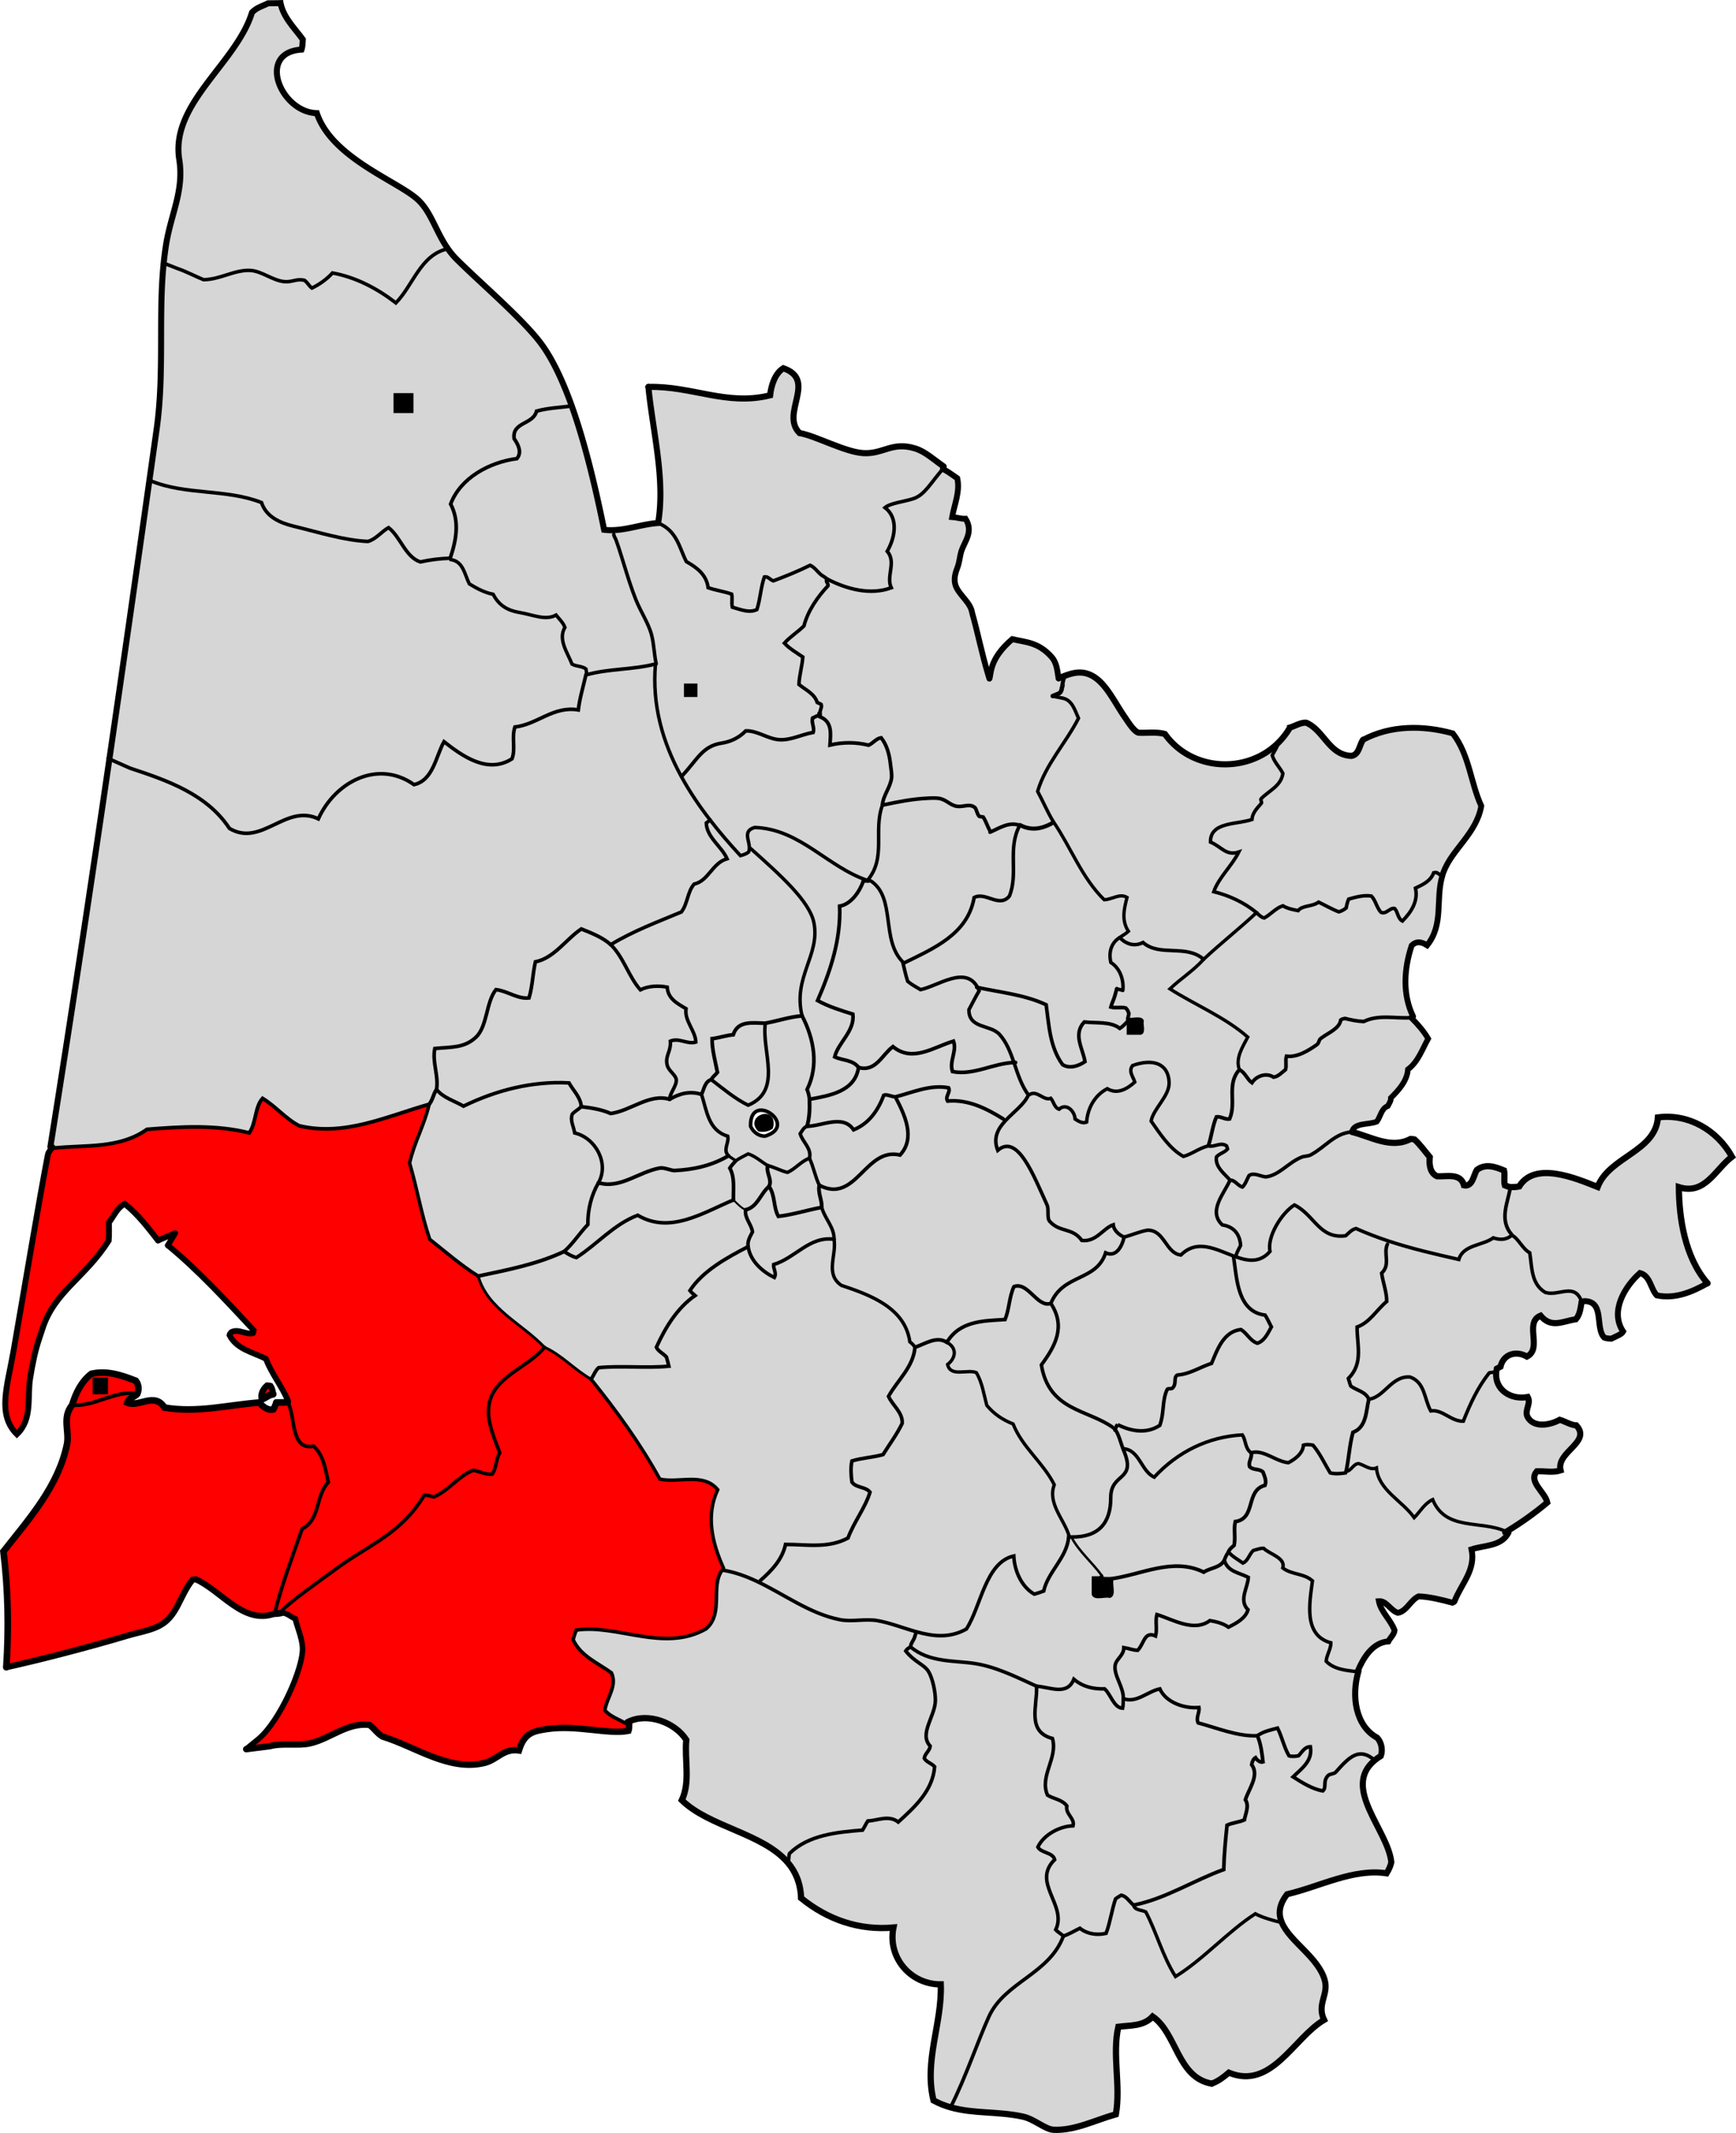 <svg xmlns="http://www.w3.org/2000/svg" width="412.592" height="506.655" overflow="visible" xml:space="preserve"><path style="fill:red" d="M64.291 329.219c.29.39.5 1.06.61 1.949-.99.11-1.71.86-2.62 1.17-.51-1.119.39-2.579 1.22-3.239.33 0 .56.06.79.12z"/><path style="fill:#d6d6d6" d="m359.191 281.989.34-.02c.5 0 1.04-.04 1.54-.15 3.71-6.08 13.47-1.94 18.63.12 2.8-7.21 13.76-8.38 14.34-16.521 7.19-.93 13.98 2.91 17.59 9.341-4 3.04-6.39 9.189-12.619 7.229.04 7.19 1.38 16.64 6.81 22.83-3.67 2.09-7.75 3.79-12.06 2.88-1.48-1.58-1.54-4.68-4-5.31-3.62 3.21-7.2 9.12-4 13.89-.33.63-1.29.97-2.841 1.72-.569-.04-1.14-.09-1.63-.26-2.279-2.29.2-8.72-4.79-8.67l-.59.15c-1.649-4.71-5.359-1.221-8.64-2.221-3.44-2.02-3.15-6.14-3.7-9.42-1.78-.979-2.7-3.439-4.25-4.16l-.04-.18c-3.04-3.45-.92-7.53-.34-11.09l.01-.18c.08.012.16.022.24.022z"/><path style="fill:#d6d6d6" d="M335.141 327.099c-4.38-.4-6.2 4.89-9.811 5.25-.779-1.78-2.819-2.05-4.279-3.09-.221-.48-.36-1.141-.58-1.82 3.6-3.64 2.05-7.83 2.06-12.22 3.061-1.101 4.6-4.04 7.05-6.08.011-2.21-.899-4.5-1.21-6.71 2.19-2.061.34-4.67 1.37-6.87l.22-.78c5.58 1.85 11.07 3.1 16.761 4.39 1-3.51 5.64-3.27 8.189-5.13 1.49.48 2.99.58 4.41-.62 1.55.721 2.47 3.181 4.25 4.16.55 3.28.26 7.4 3.7 9.42 3.28 1 6.99-2.489 8.64 2.221-.27 1.439-.37 2.97-1.37 4.149-3.149.46-5.819 2.24-8.41-.859-3.96 1.67.54 7.79-3.229 9.729-2.521-1.47-5.6-.65-6.28 2.4-.319.17-.64.33-.88.46-.07.3-.11.59-.14.88l-.101-.01c-.699-.03-1.14.029-1.569.149-2.79 3.54-4.5 7.33-6.15 11.47-2.92.08-4.91-2.869-7.74-2.449-1.561-2.761-1.311-6.75-4.901-8.04z"/><path style="fill:#d6d6d6" d="M322.88 347.649c-1.27.08-1.689 1.729-2.949 1.87.649-3.08.79-6.22 1.62-9.28 3.27-1.26 3.079-5.02 3.779-7.89 3.61-.36 5.431-5.65 9.811-5.25 3.59 1.29 3.34 5.279 4.899 8.04 2.83-.42 4.82 2.529 7.74 2.449 1.65-4.14 3.36-7.93 6.15-11.47.43-.12.87-.18 1.569-.149l.101.01c-.38 4.109 3.439 6.62 7.49 5.859.85 1.5-.74 3.051-.101 4.61 1.43 2.86 5.46 2.061 7.71.8 1.12.301 2.66 1.29 3.95 1.33 3.68 4.021-4.85 6.26-3.75 10.7-1.771.58-3.771.14-5.63.2-2.16 2.46 1.95 4.939 2.47 7.42a75.547 75.547 0 0 1-9.83 6.991l-.09-.16c-6-2.68-14.24-.01-17.32-7.53-1.979.95-2.97 2.87-4.39 4.3-2.85-4.05-8.51-6.51-8.97-11.81-1.478.62-2.848-.69-4.259-1.04z"/><path style="fill:#d6d6d6" d="M297.031 348.418c-.46-1.14.62-2.14.34-3.319 2.87-.88 5.811 2.05 8.83 2.34 1.61-.84 3.45-2.2 3.58-4.15.58-.22 1.5-.149 2.271 0 1.659 1.94 2.75 4.37 4.1 6.57 1.15.3 2.46.18 3.64 0 .04-.11.09-.23.141-.34 1.26-.141 1.68-1.79 2.949-1.87 1.41.35 2.78 1.66 4.261 1.04.46 5.3 6.12 7.76 8.97 11.81 1.42-1.43 2.41-3.35 4.39-4.3 3.08 7.521 11.32 4.851 17.32 7.53l.09.16c.13-.08.25-.15.37-.221l.24.4c-1.69 3.29-5.76 2.95-8.78 3.95 1.05 4.96-2.5 8.24-4.06 12.38-.101.14-.28.22-.471.3-2.619-.689-5.27-1.38-8.029-1.51-1.94.85-2.811 3.5-4.931 3.92-1.739-.5-2.72-2.89-4.529-2.771.479 2.561 2.859 4.471 3.72 6.94-.14 1.05-1.021 1.73-1.47 2.61-3.73.25-5.95 3.899-7.25 6.989-.03.08-.061.15-.091.221-2.579-.311-5.539-.511-7.449-2.49.12-1.521 1.14-2.91 1.13-4.38-6.62-1.79-5.05-9.601-4.38-14.71-1.99-1.83-4.931-1.431-7.051-3.061.711-2.439-3.1-3.25-4.569-4.689-.811-.03-1.641.31-2.45.53-.96.869-1.24 2.47-2.46 2.989-1.17-.85-2.47-1.51-3.43-2.64.229-.72.92-1.2 1.33-1.57.399-1.85-.131-3.83.29-5.64 5.02-.73 2.35-7.4 7.06-8.62.43-1.09-.13-2.16-.48-3.16-.882-.857-2.253-.377-3.142-1.238zM296.551 246.349c-5.351-4.72-12.69-7.74-18.5-11.45 2.55-2.44 5.63-4.34 8.01-7.03 4.08-3.82 8.479-7.25 12.56-11.08.62.58 1.23 1.16 1.851 1.26 1.54-.83 2.729-2.34 4.43-2.89 1.1.67 2.37.9 3.61 1.15 1.029-1.3 3.29-.88 4.89-2.02 1.6.77 3.14 1.68 4.8 2.31.61-.17 1.24-.51 1.74-.92.13-.73.3-1.42.59-2.11 1.73-.49 3.57-1 5.4-.73 1.02 1.06 1.26 2.72 2.25 3.84 1.26.63 2.12-1.13 3.279-.89.78.83.721 2.38 1.851 2.99 2.109-2.15 3.79-4.72 3.1-7.82 1.8-.86 3.601-1.66 4.33-3.65.24-.05.48-.09.73-.02.13.09 1.18.71 1.31.8-1.64 5.64.41 11.46-3.6 16.46-1.32-.83-2.521-1.1-3.67.06-1.891 5.69-2.16 11.71.34 16.84l-.37.38-.101-.1c-3.729.27-7.659-.83-11.27.92-1.51-.07-2.98-.35-4.43-.73-.351.08-.71.1-1.03.36-.29 2.1-3.07 3.08-4.8 4.43-.38.3-.4 1.1-.82 1.4-2.11 1.49-4.72 3.09-7.28 2.78-.31 1.01.07 2.15-.22 3.18-.87.66-1.689 1.64-2.84 1.8-1.74-1.14-4.061-.319-5.15 1.33-1.13-.8-1.66-2.53-2.979-3.1-.991-2.77.729-5.33 1.989-7.75z"/><path style="fill:#d6d6d6" d="M298.63 216.779c-2.909-2.4-6.479-4.06-10.149-4.97 1.14-3.33 4.35-6.19 5.939-9.42-3.01 1-4.149-1.3-6.72-2.36-.149-4.87 6.38-4.15 9.851-5.37.13-1.9 1.8-3.2 2.27-3.92.1-.15-.26-.82-.13-.96 1.83-1.98 4.75-2.97 5.21-6.07-.76-1.47-2.07-2.71-2.53-4.28.45-.94 1.141-1.81 1.38-2.82-.02-.03-.029-.05-.05-.08 1.09-1.06 2.061-2.3 2.88-3.71 1.11-.32 2.65-1.28 3.9-1.14 4.24 1.87 5.39 7.68 10.71 7.87 1.87-.3 1.85-2.59 2.78-3.83 6.58-3.5 14.31-3.46 21.319-1.51 3.99 5.22 4.181 11.61 6.761 17.24-1.12 6.54-6.96 10.28-8.971 15.7-.12.31-.22.62-.3.94-.13-.09-1.18-.71-1.31-.8-.25-.07-.49-.03-.73.02-.729 1.99-2.53 2.79-4.33 3.65.69 3.1-.99 5.67-3.1 7.82-1.13-.61-1.07-2.16-1.851-2.99-1.159-.24-2.02 1.52-3.279.89-.99-1.12-1.23-2.78-2.25-3.84-1.83-.27-3.67.24-5.4.73-.29.69-.46 1.38-.59 2.11-.5.41-1.13.75-1.74.92-1.66-.63-3.2-1.54-4.8-2.31-1.6 1.14-3.86.72-4.89 2.02-1.24-.25-2.511-.48-3.61-1.15-1.7.55-2.89 2.06-4.43 2.89-.62-.1-1.23-.68-1.851-1.26l.011-.01zM292.341 280.329c1.21-.05 1.84 1.36 2.96 1.63.76-.739 1.04-1.84 1.56-2.739 1.18-.78 2.69.22 3.98.34 3.25-.42 5.3-3.391 8.5-4.69.779-.319 1.47-.16 2.21-.56 3.46-1.87 5.76-5.21 9.79-5.431 4.52 1.141 9.289 4.101 13.909 1.671.301.01.63.02.92.1 1.391 1.26 2.44 2.79 3.641 4.2-.16 1.7-.021 3.729 1.72 4.56 2.39.11 5.57-.83 6.42 2.15 2.03.39 2.25-2.351 3.04-3.65 2.01-1.55 4.34-.79 6.47.12.261 1.13-.1 2.37.19 3.51.24.09.76.37 1.3.431l-.01.18c-.58 3.56-2.7 7.64.34 11.09l.04.18c-1.42 1.2-2.92 1.101-4.41.62-2.55 1.86-7.189 1.62-8.189 5.13-5.69-1.29-11.181-2.54-16.761-4.39-2.54-.84-5.1-1.81-7.689-2.96-1.13.27-1.771 1.17-2.46 1.72-6.271.82-7.37-4.939-12.17-7.319-3.05 1.909-6.55 7.529-5.8 11.04-2.4 2.76-5.221 2.319-8.181 1.26l.16-.46c.23-.78.68-1.48 1.03-2.221-.17-2.699-1.63-4.47-4.351-4.88-3.469-3.282.401-7.362 1.841-10.632z"/><path style="fill:#d6d6d6" d="M291.511 272.199c-1.32-1-2.86.351-4.341 0 .79-2.26.98-4.71 1.94-6.91 1.04-.14 2.09.69 3.12.511 1.7-3.881-.8-8.271 2.33-11.701 1.319.57 1.85 2.3 2.979 3.1 1.09-1.649 3.41-2.47 5.15-1.33 1.15-.16 1.97-1.14 2.84-1.8.29-1.03-.09-2.17.22-3.18 2.561.31 5.17-1.29 7.28-2.78.42-.3.44-1.1.82-1.4 1.729-1.35 4.51-2.33 4.8-4.43.32-.26.68-.28 1.03-.36 1.449.38 2.92.66 4.43.73 3.61-1.75 7.54-.65 11.27-.92l.101.1c1.5 1.49 2.89 3.08 3.95 4.89-1.391 2.5-2.431 5.57-4.811 7.3-.21 2.74-2.12 4.84-4.05 6.77.04.73-.43 1.33-.74 1.94-1.55.59-1.71 2.49-2.6 3.689-1.84.801-5.51.19-5.89 2.46-4.03.221-6.33 3.561-9.79 5.431-.74.399-1.431.24-2.21.56-3.2 1.3-5.25 4.271-8.5 4.69-1.29-.12-2.801-1.12-3.98-.34-.52.899-.8 2-1.56 2.739-1.12-.27-1.75-1.68-2.96-1.63-1.301-1.52-3.631-3.18-3.211-5.54.73-.81 2-1.06 2.62-1.88-.057-.229-.147-.469-.237-.709zM272.321 454.149c-.97-.51-2.63-.32-2.91-1.62 7.54-1.47 14.19-5.84 21.431-8.45.09-3.56.42-7.05.789-10.529 1.33-.62 2.801-.671 4.12-1.271.28-1.56 1.2-3.25.24-4.78.8-2.56 3.39-5.779 1.49-8.33.1-.689.42-1.369.91-1.659.39.64 1.2 1.21 1.779 1.01-.239-2.061-.479-4.24-1.329-6.22 1.39-1.03 3.159-1.37 4.789-1.811 1.08 2.11 1.521 4.51 2.721 6.57.59.22 1.5.149 2.26 0 .83-.83 1.43-2.15 2.83-2.15.56 3.45-2.14 5.21-4.12 7.16 2.1 1.34 4.62 2.93 7.08 3.33.97-.9-.1-2.271 1.26-3.66.36-.37 1.45-.38 1.78-.76 3.28-3.71 5.61-6.04 9.29-2.851-7.93 6.54 3.22 16.66 3.939 24.23-.149.79-.56 1.7-1.119 2.62-7.881-1.2-15.79 3.12-23.641 4.97-1.97 2.51-2.109 4.66-1.28 6.66l-.1.04c-1.65-.34-4.71-1.23-6.18-2.061-6.66 4.311-12.29 10.79-18.971 14.91-3.078-4.858-4.508-10.498-7.058-15.348z"/><path d="M268.151 242.099c1 .22 2.93-.47 3.32.37-.221.88.47 2.67-.37 2.95h-2.95v-3.32z"/><path style="fill:#d6d6d6" d="M267.101 391.359c1.1.17 2.22.64 3.29.65 1.55-1.521 1.52-4.65 4.26-3.41.42-1.66-.12-3.471.3-5.09 3.811 1.17 8.8 4.27 12.61 1.439 1.56.28 3.1.64 4.41 1.561 1.779-.891 4.05-2.051 4.64-4.131-2.25-2.279-.05-5.17.08-7.699-2.14-1.11-4.93-1.32-5.7-4.07.19-.65.53-1.31.98-1.96.96 1.13 2.26 1.79 3.43 2.64 1.22-.52 1.5-2.12 2.46-2.989.81-.221 1.64-.561 2.45-.53 1.47 1.439 5.28 2.25 4.569 4.689 2.12 1.63 5.061 1.23 7.051 3.061-.67 5.109-2.24 12.92 4.38 14.71.01 1.47-1.01 2.859-1.13 4.38 1.91 1.979 4.87 2.18 7.449 2.49.03-.07.061-.141.091-.221l.149.061c-1.779 6.04-.649 13.09 4.44 15.83 1 1.069 1.39 2.91.87 4.33-.54.33-1.03.67-1.45 1.029-3.68-3.189-6.01-.859-9.29 2.851-.33.38-1.42.39-1.78.76-1.359 1.39-.29 2.76-1.26 3.66-2.46-.4-4.98-1.99-7.08-3.33 1.98-1.95 4.68-3.71 4.12-7.16-1.4 0-2 1.32-2.83 2.15-.76.149-1.67.22-2.26 0-1.2-2.061-1.641-4.46-2.721-6.57-1.63.44-3.399.78-4.789 1.811-4.631.21-9.53-1.82-14.08-3.051-.601-1.26.409-2.489.189-3.66-3.34.311-7.8-1.109-9.3-4.42-2.96.62-5.6 3.511-8.69 2.301.17-2.61-2.26-5.42-1.93-7.851.212-1.571 2.072-2.321 2.072-4.261zM265.041 339.569c.141-.41.351-.83.59-1.17 3.07 1.53 6.73 2.3 10.011.18 1.1-3 .529-6 1.77-8.54.141-.29.95-.069 1.21-.29 1.15-1.01.17-2.63 1.24-3.14 2.89-.2 5.34-1.87 8.08-2.75 1.4-3.29 2.82-7.56 6.979-8.04 1.46.87 2.261 2.74 3.921 3.24 1.67-.5 2.569-2.49 3.329-3.88-.51-.931-.92-1.91-1.51-2.801-5.92-.72-6.6-7.25-7.22-11.909l-.271-1.96.051-.141c.14.05.29.101.439.15 2.96 1.06 5.78 1.5 8.181-1.26-.75-3.511 2.75-9.131 5.8-11.04 4.8 2.38 5.899 8.14 12.17 7.319.689-.55 1.33-1.45 2.46-1.72a83.425 83.425 0 0 0 7.689 2.96l-.22.78c-1.03 2.2.82 4.81-1.37 6.87.311 2.21 1.221 4.5 1.21 6.71-2.45 2.04-3.989 4.979-7.05 6.08-.01 4.39 1.54 8.58-2.06 12.22.22.68.359 1.34.58 1.82 1.46 1.04 3.5 1.31 4.279 3.09-.7 2.87-.51 6.63-3.779 7.89-.83 3.061-.971 6.2-1.62 9.28a4.135 4.135 0 0 0-.141.34c-1.18.18-2.489.3-3.64 0-1.35-2.2-2.44-4.63-4.1-6.57-.771-.149-1.69-.22-2.271 0-.13 1.95-1.97 3.311-3.58 4.15-3.02-.29-5.96-3.22-8.83-2.34-1.51-1.011-1.2-2.94-2.109-4.261-8.03.44-15.301 3.95-20.94 10.04-3.14-1.43-3.479-6.52-7.36-6.76l-.06.021c-.519-1.358-1.028-3.528-1.858-4.568z"/><path style="fill:#d6d6d6" d="M264.661 339.189c-6.05-4.44-15.35-4-17.16-14.97 3.341-4.53 5.851-9.131 2.25-14.61 2.87-7.09 10.851-5.19 13.021-12.021 2.55 1.181 3.97-1.67 4.39-3.739 1.87-.48 3.75-1.34 5.62-1.641 4.05.011 4.26 5.49 7.88 5.9 3.87-3.88 8.33-1.32 12.561.26l-.051.141.271 1.96c.62 4.659 1.3 11.189 7.22 11.909.59.891 1 1.87 1.51 2.801-.76 1.39-1.659 3.38-3.329 3.88-1.66-.5-2.461-2.37-3.921-3.24-4.159.48-5.579 4.75-6.979 8.04-2.74.88-5.19 2.55-8.08 2.75-1.07.51-.09 2.13-1.24 3.14-.26.221-1.069 0-1.21.29-1.24 2.54-.67 5.54-1.77 8.54-3.28 2.12-6.94 1.351-10.011-.18a4.83 4.83 0 0 0-.59 1.17 2.358 2.358 0 0 0-.382-.38z"/><path d="M259.841 374.779c.779-.04 1.869.23 1.97-.49l.1.04 1.74.7.61.24c-.301 1.17.609 3.56-.49 3.92-1.17-.29-3.561.62-3.93-.49v-3.92z"/><path style="fill:#d6d6d6" d="M225.981 500.429c3.5-6.88 6.45-15.7 9.05-21.41 3.78-8.28 14.36-10.07 17.7-19.13 1.38-.46 2.62-1.23 3.92-1.86 1.72 1.37 4.05 1.71 6.229 1.21 1-2.67 1.33-5.49 2.25-8.18.4-.34.881-.59 1.341-.88 1.279.21 1.97 1.59 2.939 2.35.28 1.3 1.94 1.11 2.91 1.62 2.55 4.85 3.98 10.49 7.06 15.35 6.681-4.12 12.311-10.6 18.971-14.91 1.47.83 4.529 1.721 6.18 2.061l.1-.04c1.881 4.61 8.87 8.41 10.261 13.92.84 3.34-1.96 5.59-.19 9.271-7.17 4.18-12.51 16.75-22.649 12.529-1.23 1.061-2.521 2.061-4.08 2.61-8.181-1.46-8.21-11.89-14.021-15.94-2.2 2.351-5.27 2.061-8.16 2.431-1.5 6.649.62 13.939-.58 20.79-5.1 1.439-9.729 3.89-14.76 3.68-2.07-.08-4.6-2.54-7.35-3.13-5.98-1.3-11.681-.641-17.16-2.2l.039-.142zM254.691 365.088c6.35.08 9.32-3.239 9.3-9.369-.01-6.04 6.26-3.79 3.04-11.25-.04-.101-.09-.21-.13-.33l.06-.021c3.881.24 4.221 5.33 7.36 6.76 5.64-6.09 12.91-9.6 20.94-10.04.909 1.32.6 3.25 2.109 4.261.28 1.18-.8 2.18-.34 3.319.89.86 2.26.381 3.14 1.24.351 1 .91 2.07.48 3.16-4.71 1.22-2.04 7.89-7.06 8.62-.421 1.81.109 3.79-.29 5.64-.41.37-1.101.851-1.33 1.57-.45.65-.79 1.31-.98 1.96-.99 1.82-3.32 1.78-4.899 2.83-7.341-3.601-14.82.64-22.08 1.59h-.36l-1.74-.7c-2.26-3.149-5.39-5.689-7.22-9.12v-.12z"/><path style="fill:#d6d6d6" d="M217.781 387.599c3.94 1.1 7.91 1.6 11.9-.65 3.51-5.41 4.51-15.82 11.26-17.35.16 3.479 1.8 7.31 4.87 9.069.75-.199 1.49-.47 2.24-.739 1.029-4.641 5.529-7.88 5.939-12.86h.03c.229.02.45.02.67.02v.12c1.83 3.431 4.96 5.971 7.22 9.12l-.1-.04c-.101.721-1.19.45-1.97.49v3.92c.369 1.11 2.76.2 3.93.49 1.1-.36.189-2.75.49-3.92l-.61-.24h.36c7.26-.95 14.739-5.19 22.08-1.59 1.579-1.05 3.909-1.01 4.899-2.83.771 2.75 3.561 2.96 5.7 4.07-.13 2.529-2.33 5.42-.08 7.699-.59 2.08-2.86 3.24-4.64 4.131-1.311-.921-2.851-1.28-4.41-1.561-3.811 2.83-8.8-.27-12.61-1.439-.42 1.619.12 3.43-.3 5.09-2.74-1.24-2.71 1.89-4.26 3.41-1.07-.011-2.19-.48-3.29-.65 0 1.94-1.86 2.69-2.07 4.26-.33 2.431 2.1 5.24 1.93 7.851-.02.81.011 1.649-.149 2.3-2.101-.12-2.78-3.25-4.271-4.601-2.699.07-5.199-.5-7.319-2.29-1.601 3.98-5.61 1.881-8.87 1.65-5.34-2.42-9.74-4.62-14.71-5.39-4.8-.74-10.8-.19-15.21-3.931-.04-.819.79-1.63.979-2.449l.33-1.021.042-.139zM252.451 165.819l-2.27-.45.01-.04 1.52-.62.011-.01c.689-.48.56-1.17.81-1.88 0-.7.17-1.45.57-2.28l-.01-.02c1.35-.5 2.75-.9 4.21-.73 3.38.4 5.52 3.48 7.21 6.12.979 1.53 1.88 3.1 2.92 4.58.54.78 2.22 3.51 3.279 3.56 2.051.1 4.16-.26 6.16.31 6.271 8.81 19.34 9.52 26.83 2.17.021.03.03.05.05.08-.239 1.01-.93 1.88-1.38 2.82.46 1.57 1.771 2.81 2.53 4.28-.46 3.1-3.38 4.09-5.21 6.07-.13.14.229.81.13.96-.47.72-2.14 2.02-2.27 3.92-3.471 1.22-10 .5-9.851 5.37 2.57 1.06 3.71 3.36 6.72 2.36-1.59 3.23-4.8 6.09-5.939 9.42 3.67.91 7.24 2.57 10.149 4.97l-.01.01c-4.08 3.83-8.479 7.26-12.56 11.08-4.19-3.68-10.41-.5-14.4-3.99-2.03 1.04-4 .41-5.54-1.18.681-.5 1.45-.89 2.07-1.48-1.67-2.53-1.061-5.29-.33-8.04-1.72-1.08-3.61.53-5.43.54-5.311-5.2-7.87-12.36-12.011-18.44-.06-.09-.13-.19-.189-.28-1.34-2.26-2.37-4.7-3.62-7.02 1.88-6.38 6.72-11.5 9.71-17.36-.86-1.9-1.489-4.41-3.869-4.8z"/><path style="fill:#d6d6d6" d="M246.351 400.529c3.26.23 7.27 2.33 8.87-1.65 2.12 1.79 4.62 2.36 7.319 2.29 1.49 1.351 2.17 4.48 4.271 4.601.16-.65.13-1.49.149-2.3 3.091 1.21 5.73-1.681 8.69-2.301 1.5 3.311 5.96 4.73 9.3 4.42.22 1.171-.79 2.4-.189 3.66 4.55 1.23 9.449 3.261 14.08 3.051.85 1.979 1.09 4.159 1.329 6.22-.579.2-1.39-.37-1.779-1.01-.49.29-.811.97-.91 1.659 1.899 2.551-.69 5.771-1.49 8.33.96 1.53.04 3.221-.24 4.78-1.319.6-2.79.65-4.12 1.271-.369 3.479-.699 6.97-.789 10.529-7.24 2.61-13.891 6.98-21.431 8.45-.97-.76-1.66-2.14-2.939-2.35-.46.29-.94.54-1.341.88-.92 2.689-1.25 5.51-2.25 8.18-2.18.5-4.51.16-6.229-1.21-1.3.63-2.54 1.4-3.92 1.86-.67-.65-1.34-.94-1.82-1.511 2.8-5.84-5.819-11.199-.25-16.649-.439-1.76-3.2-1.54-4-2.98 1.42-3.02 5.33-5 8.37-5.05.48-1.78-1.87-2.79-1.47-4.72-1.101-1.521-3.11-1.65-4.601-2.561-1.979-4.54 2.511-8.8 1.17-13.47-6.24-1.639-3.53-7.839-3.78-12.419zM237.13 273.249c-1.17-2.989.061-5.149 1.86-7.08 1.91-2.05 4.46-3.83 5.43-6.069l.271-.09c1.79-1.171 3.31 1.55 5.06.88.69.83.83 2.21 1.96 2.59 1.761-1.59 3.721.49 3.801 2.33.8.51 1.77 1.14 2.739.74.23-3.261 1.9-6.391 4.91-7.94 2.36 1.39 4.65.13 6.54-1.58-.39-1.32-1.58-2.52-.52-3.93 4.8-1.71 8.47-.54 8.68 3.96.16 3.25-3.71 6.22-4.28 9.229 2.13 3.021 4.37 6.561 7.681 8.41 2.06-.58 3.81-2.02 5.909-2.5 1.48.351 3.021-1 4.341 0 .09.24.18.48.239.71-.62.82-1.89 1.07-2.62 1.88-.42 2.36 1.91 4.021 3.211 5.54-1.44 3.271-5.311 7.351-1.841 10.63 2.721.41 4.181 2.181 4.351 4.88-.351.74-.8 1.44-1.03 2.221l-.16.46c-.149-.05-.3-.101-.439-.15-4.23-1.58-8.69-4.14-12.561-.26-3.62-.41-3.83-5.89-7.88-5.9-1.87.301-3.75 1.16-5.62 1.641-1.25-.511-2.45-1.65-2.59-2.92-2.41.859-4.01 4.13-7.45 3.72-2.24-3.12-5.18-1.82-7.62-4.51-.76-.84-.14-2.801-.659-3.94-3.242-7.092-6.982-17.012-11.713-12.952zM225.041 318.859c3.08-5.12 8.59-5.1 13.83-5.42 1.021-2.521.96-5.311 2.101-7.811 3.35-1.3 5.56 5.08 8.779 3.98 3.601 5.479 1.091 10.08-2.25 14.61 1.811 10.97 11.11 10.529 17.16 14.97.13.1.26.229.38.38.83 1.04 1.34 3.21 1.86 4.57.04.12.09.229.13.33 3.22 7.46-3.05 5.21-3.04 11.25.021 6.13-2.95 9.449-9.3 9.369-.22 0-.44 0-.67-.02l.01-.42c-1.2-3.8-5.12-7.64-3.46-11.97-2.65-5.29-7.59-8.851-9.79-14.44-2.49-.97-4.58-2.39-6.24-4.4-.72-2.6-1.09-5.449-2.5-7.8-2.14-.85-6.149 1.15-6.83-1.93 1.999-1.538 2.289-3.958-.17-5.248zM214.761 228.789c7.08-3.5 15.229-6.83 16.76-15.59 2.729-1.46 5.96 2.57 8.38-.34 2.21-5.47-.54-11.22 2.46-16.8.02-.03.03-.06.05-.09 2.561 1.37 5.03.98 7.51-.35l.5-.34c4.141 6.08 6.7 13.24 12.011 18.44 1.819-.01 3.71-1.62 5.43-.54-.73 2.75-1.34 5.51.33 8.04-.62.59-1.39.98-2.07 1.48-2.13 1.3-2.64 3.63-2.109 5.92 2.22 1.41 3.119 4.19 2.85 6.64l-1.44-.39-.409 1.5c-.24.98-.75 1.87-1 2.84 1.13.32 2.399-.07 3.55.23.38.36.62.86.74 1.36-.07.6-.44 1.25-.15 1.67-.66.61-1.22 1.34-2.01 1.81-2.181-1.72-5.69-1.19-8.44-1.52-2.74 2.9-.38 6.22.17 9.41-1.51 1.04-3.66 1.79-5.34.71-3.05-4.23-3.22-9.4-3.89-14.21-5.13-2.4-10.84-2.92-16.3-4.11-2.87-5.3-9.301-.4-13.551.52-1.06-.64-2.149-1.2-3.06-1.98-.48-1.45-.79-2.97-1.101-4.25.038-.02.089-.04.129-.06z"/><path style="fill:#d6d6d6" d="M232.341 234.559c5.46 1.19 11.17 1.71 16.3 4.11.67 4.81.84 9.98 3.89 14.21 1.68 1.08 3.83.33 5.34-.71-.55-3.19-2.91-6.51-.17-9.41 2.75.33 6.26-.2 8.44 1.52.79-.47 1.35-1.2 2.01-1.81V245.419h2.95c.84-.28.149-2.07.37-2.95-.391-.84-2.32-.15-3.32-.37v.37c-.29-.42.08-1.07.15-1.67-.12-.5-.36-1-.74-1.36-1.15-.3-2.42.09-3.55-.23.25-.97.76-1.86 1-2.84l.409-1.5 1.44.39c.27-2.45-.63-5.23-2.85-6.64-.53-2.29-.021-4.62 2.109-5.92 1.54 1.59 3.51 2.22 5.54 1.18 3.99 3.49 10.21.31 14.4 3.99-2.38 2.69-5.46 4.59-8.01 7.03 5.81 3.71 13.149 6.73 18.5 11.45-1.261 2.42-2.98 4.98-1.99 7.75-3.13 3.43-.63 7.82-2.33 11.701-1.03.18-2.08-.65-3.12-.511-.96 2.2-1.15 4.65-1.94 6.91-2.1.48-3.85 1.92-5.909 2.5-3.311-1.85-5.551-5.39-7.681-8.41.57-3.01 4.44-5.979 4.28-9.229-.21-4.5-3.88-5.67-8.68-3.96-1.061 1.41.13 2.61.52 3.93-1.89 1.71-4.18 2.97-6.54 1.58-3.01 1.55-4.68 4.68-4.91 7.94-.97.399-1.939-.23-2.739-.74-.08-1.84-2.04-3.92-3.801-2.33-1.13-.38-1.27-1.76-1.96-2.59-1.75.67-3.27-2.051-5.06-.88l-.271.09c-1.68-2.29-2.529-5.05-3.439-7.71-.84-2.44-1.74-4.8-3.41-6.66-2.16-2.41-7.32-1.31-7.29-5.88.811-1.5 1.54-3 2.43-4.49a8.041 8.041 0 0 0-.368-.801zM186.691 366.859c5.1-.01 10.09 1.01 14.85-1.521 1.38-3.76 4.17-7.3 5.23-10.899-1.11-1.36-3.27-.96-4.29-2.39-.22-1.631-.36-3.431 0-5.021 2.44-.75 4.95-.82 7.399-1.52 1.521-2.45 3.28-4.771 4.54-7.4.181-2.59-2.27-4.24-3.25-6.42 2.131-3.84 5.9-6.95 6.29-11.66 2.37-.77 5.131-2.78 7.58-1.17 2.46 1.29 2.17 3.71.17 5.25.681 3.08 4.69 1.08 6.83 1.93 1.41 2.351 1.78 5.2 2.5 7.8 1.66 2.011 3.75 3.431 6.24 4.4 2.2 5.59 7.14 9.15 9.79 14.44-1.66 4.33 2.26 8.17 3.46 11.97l-.01.42h-.03c-.41 4.98-4.91 8.22-5.939 12.86-.75.27-1.49.54-2.24.739-3.07-1.76-4.71-5.59-4.87-9.069-6.75 1.529-7.75 11.939-11.26 17.35-3.99 2.25-7.96 1.75-11.9.65-3.07-.851-6.11-2.07-9.12-2.62-2.97-.55-6.12.33-9-.24-7.24-1.42-13.27-6.06-19.88-9.16l.94-.149c2.72-2.4 5.21-5 5.97-8.57zM206.161 209.129c4.57-5.4 1.33-11.76 3.561-17.88 3.93-.83 7.069-1.45 10.64-1.63 1.02-.05 2.22-.11 3 .06 1.61.34 2.52 1.63 4.09 1.85 1.561.21 3.061-.76 4.311.35.409.63.449 1.43.96 2.02.26.11.63.1.949.17.631.97.98 2.09 1.5 3.08l.131.53c2.239-.97 4.51-2.56 7.06-1.62-3 5.58-.25 11.33-2.46 16.8-2.42 2.91-5.65-1.12-8.38.34-1.53 8.76-9.68 12.09-16.76 15.59l-.091-.19c-5.42-5.21-1.64-15.31-7.71-19.36-.189-.01-.39-.01-.58-.01h-.22v-.1h-.001z"/><path style="fill:#d6d6d6" d="M191.801 267.539c.61-2.05.67-4.229.58-6.41 4.7-.88 10.81-1.8 11.67-7.58 4.06 1.17 5.55-2.96 8.16-4.94 4.69 3.83 9.61.15 14.4-1.3.87 2.43-1.07 4.77-.23 7.23 5.091.959 9.601-1.97 14.601-2.15.91 2.661 1.76 5.42 3.439 7.71-.97 2.239-3.52 4.02-5.43 6.069l-.54-.369c-4.05-2.53-8.39-4.69-13.229-4.261-.7-1.1.779-2.09.22-3.149-4.42-.811-8.51 1.109-12.65 2.16-.96-.07-2.029-.681-2.739-.4-1.36 3.58-3.48 6.72-7.181 8.22-2.521-3.741-7.421-.89-11.071-.83zM206.241 432.559c2.42-.15 5.03-1.49 7.25.24 3.89-3.551 8.2-7.431 8.64-13.141-.689-.8-1.96-1.08-2.46-2 .141-1.13 1.301-1.76 1.41-2.899-2.729-2.891 1.15-7.03 1.23-10.79.04-1.92-.62-5.221-1.601-6.87-1.069-1.78-3.159-2.11-5.449-4.92.29-.511.75-.75 1.17-.971 4.41 3.74 10.41 3.19 15.21 3.931 4.97.77 9.37 2.97 14.71 5.39.25 4.58-2.46 10.78 3.779 12.42 1.341 4.67-3.149 8.93-1.17 13.47 1.49.91 3.5 1.04 4.601 2.561-.4 1.93 1.95 2.939 1.47 4.72-3.04.05-6.95 2.03-8.37 5.05.8 1.44 3.561 1.221 4 2.98-5.569 5.45 3.05 10.81.25 16.649.48.57 1.15.86 1.82 1.511-3.34 9.06-13.92 10.85-17.7 19.13-2.6 5.71-5.55 14.53-9.05 21.41l-.04.14c-1.37-.38-2.73-.91-4.07-1.64-2.319-9.431 2.07-18.33 1.721-27.57-7.15.03-12.69-6.34-11.25-13.5-8.21.72-15.67-1.89-21.951-7-.12-3.54-1.3-6.24-3.13-8.4.27-.55.13-1.399.38-2.199 4.55-4.44 11.35-5.051 17.36-5.54.43-.652.85-1.582 1.24-2.162z"/><path style="fill:#d6d6d6" d="M206.161 209.229h.22c.19 0 .391 0 .58.01 6.07 4.05 2.29 14.15 7.71 19.36l.091.19c-.04.02-.091.04-.131.06.311 1.28.62 2.8 1.101 4.25.91.78 2 1.34 3.06 1.98 4.25-.92 10.681-5.82 13.551-.52.13.24.25.51.369.8-.89 1.49-1.619 2.99-2.43 4.49-.03 4.57 5.13 3.47 7.29 5.88 1.67 1.86 2.57 4.22 3.41 6.66-5 .18-9.51 3.11-14.601 2.15-.84-2.46 1.101-4.8.23-7.23-4.79 1.45-9.71 5.13-14.4 1.3-2.609 1.98-4.1 6.11-8.16 4.94-1.39-1.84-3.79-1.61-5.67-2.5.78-3.36 4.83-6.13 4.31-10.15-2.84-.88-5.74-1.78-8.38-3.23 3.13-7.18 5.54-14.52 5.25-22.43 2.75-.46 4.78-3.5 5.65-6.01h.95zM213.911 274.359c-8.27-1.97-10.43 11.75-19.19 7.18-1-2.09-1.35-4.319-2.34-6.41.58-2.369-1.63-3.81-2.2-5.829.47-.711.84-1.5 1.62-1.761 3.65-.06 8.55-2.91 11.07.83 3.7-1.5 5.82-4.64 7.181-8.22.71-.28 1.779.33 2.739.4 2.18 4.14 4.91 9.74 1.12 13.81zM196.811 139.119c.09-.54-.81-1.13-.16-1.54 4.6 2.36 10.17 3.87 15.17 2.04-1.29-2.71 1.28-6.09-.95-8.67 1.83-3.19 2.74-7.85-.529-10.38 1.279-1.08 4.59-1.4 6.739-2.12 2.65-.87 3.98-3.55 7.011-7.06 1.22.61 2.31 1.46 3.43 2.22.689 3.21-.7 6.22-1.23 9.21 1.09.07 2.08.45 3.19.4 1.97 3.17-.29 5.39-1.04 7.86-.29.93-.38 2.27-.82 3.54-.319.94-1.04 2.46-.58 4.2.561 2.12 2.99 3.74 3.79 5.9.13.34.19.79.28 1.09 1.3 4.59 2.2 9.29 3.71 14.34l.29.97.09-.03.3-1.62c.62-3.14 2.7-5.61 5.091-7.65 3.279.77 6.119.71 9.25 4.13 1.38 1.51 1.43 3.38 1.739 5.14l.11-.02c.46-.18.93-.37 1.4-.55l.01.02c-.4.83-.57 1.58-.57 2.28-.25.71-.12 1.4-.81 1.88l-.011.01-1.52.62-.01.04 2.27.45c2.38.39 3.01 2.9 3.87 4.8-2.99 5.86-7.83 10.98-9.71 17.36 1.25 2.32 2.28 4.76 3.62 7.02.06.09.13.19.189.28l-.5.34c-2.479 1.33-4.949 1.72-7.51.35-.02.03-.03.06-.05.09-2.55-.94-4.82.65-7.06 1.62l-.131-.53c-.52-.99-.869-2.11-1.5-3.08-.319-.07-.689-.06-.949-.17-.511-.59-.551-1.39-.96-2.02-1.25-1.11-2.75-.14-4.311-.35-1.57-.22-2.479-1.51-4.09-1.85-.78-.17-1.98-.11-3-.06-3.57.18-6.71.8-10.64 1.63.14-2.32 1.939-4.21 2.18-6.54.08-.85-.18-2.48-.28-3.28-.25-2.22-.819-4.43-2.2-6.19-1.189.18-1.909 1.3-2.979 1.77-3.06-.76-6.16-.74-9.19-.03.16-2.67.67-5.55-2.46-6.76-.02-.12-.04-.24-.05-.37l-.03-.43c.06-.02.13-.05.19-.08-.05-.7.52-1.34.27-2.02-.3-.22-.67-.29-.93-.43-.67-2.14-2.77-3-4.36-4.31.08-2.16.78-4.37.92-6.52-1.5-1.02-3.17-1.99-4.38-3.28 1.36-1.53 3.2-2.66 4.65-4.1.931-3.59 3.241-6.91 5.741-9.56z"/><path style="fill:#d6d6d6" d="M195.301 286.789c.07-1.81-.95-3.399-.58-5.25 8.76 4.57 10.92-9.149 19.19-7.18 3.79-4.07 1.061-9.67-1.12-13.81 4.141-1.051 8.23-2.971 12.65-2.16.56 1.06-.92 2.05-.22 3.149 4.84-.43 9.18 1.73 13.229 4.261l.54.369c-1.8 1.931-3.03 4.091-1.86 7.08 4.73-4.06 8.471 5.86 11.711 12.95.52 1.14-.101 3.101.659 3.94 2.44 2.689 5.38 1.39 7.62 4.51 3.44.41 5.04-2.86 7.45-3.72.14 1.27 1.34 2.409 2.59 2.92-.42 2.069-1.84 4.92-4.39 3.739-2.17 6.83-10.15 4.931-13.021 12.021-3.22 1.1-5.43-5.28-8.779-3.98-1.141 2.5-1.08 5.29-2.101 7.811-5.24.32-10.75.3-13.83 5.42-2.449-1.61-5.21.4-7.58 1.17-.369-.59-.729-.92-1.22-1.29-1.13-8.13-9.47-11.14-16.28-13.42-3.96-2.72-1.08-7.12-1.74-10.95.122-2.81-2.258-4.97-2.918-7.58zM179.391 196.549c10.8.39 17.2 9.37 26.77 12.58v.1h-.95c-.87 2.51-2.9 5.55-5.65 6.01.29 7.91-2.12 15.25-5.25 22.43 2.64 1.45 5.54 2.35 8.38 3.23.52 4.02-3.53 6.79-4.31 10.15 1.88.89 4.28.66 5.67 2.5-.86 5.78-6.97 6.7-11.67 7.58a7.838 7.838 0 0 0-.56-2.329c2.81-5.69 1.65-12.03-1.19-17.5-2.27-9.21 4.37-14.41 2.8-22.16-1.04-5.13-8.04-11.33-15.01-17.57l-.32-.01c.09-1.911-1.69-4.191 1.29-5.011z"/><path style="fill:#d6d6d6" d="M178.391 267.539c.61 1.351 1.96 2.42 3.5 2.32 8.22-2.59-3.78-10.99-3.5-2.32zm-11.66-7.581c.59-1.21.81-3.12 2.33-3.5 2.8 2.15 5.6 4.521 8.75 6.07 8.27-3.46 3.17-12.76 4.08-19.48 2.93-.52 5.77-1.52 8.74-1.75 2.84 5.47 4 11.81 1.19 17.5.32.77.49 1.55.56 2.329.09 2.181.03 4.36-.58 6.41-.78.261-1.15 1.05-1.62 1.761.57 2.02 2.78 3.46 2.2 5.829-1.99.7-3.31 2.521-5.24 3.36-1.61-.38-3.06-1.24-4.67-1.62-1.54-.92-2.95-2.24-4.66-2.79-.98.53-1.95.98-2.92 1.63-.58-.38-1.17-.71-1.75-1.17-1.44-1.39.22-3.149-.19-4.66-4.6-1.358-4.96-6.028-6.22-9.919zM154.101 91.909c10.41-.26 18.62 4.57 28.93 1.99.25-2.33 1.14-5.17 3.14-6.43 8.14 2.81-.82 10.78 3.86 15.4 3.7.6 10.77 4.5 15.13 4.76 4.78.29 6.82-2.8 12.33-1.11 2.41.74 4.38 2.62 6.79 4.29l-.189.58c-3.03 3.51-4.36 6.19-7.011 7.06-2.149.72-5.46 1.04-6.739 2.12 3.27 2.53 2.359 7.19.529 10.38 2.23 2.58-.34 5.96.95 8.67-5 1.83-10.57.32-15.17-2.04l-.85-.63c-1.29-.62-1.97-2.15-3.27-2.67-2.85 1.41-5.78 2.59-8.74 3.7-.73-.24-1.28-1.12-2.12-.95-.87 2.51-.96 5.24-1.78 7.77-1.88.9-3.99-.06-5.84-.57-.24-.99.07-2.09-.16-3.11-1.83-.64-3.76-.88-5.59-1.52-.4-3.07-2.61-4.75-5.18-6.2-1.69-3.32-2.23-7.35-6.71-9.16 1.76-10.29-1.25-21.63-2.31-32.33z"/><path style="fill:#d6d6d6" d="M182.471 276.869c1.61.38 3.06 1.24 4.67 1.62 1.93-.84 3.25-2.66 5.24-3.36.99 2.091 1.34 4.32 2.34 6.41-.37 1.851.65 3.44.58 5.25-3.43.641-6.93 1.761-10.31 2.141-1.24-2.23-.72-5.08-2.23-7.101.86-1.621-.76-3.22-.29-4.96z"/><path style="fill:#d6d6d6" d="M184.041 303.458c-2.8-1.38-5.74-3.89-6.23-7.34-.24-1.29.48-2.399 1.03-3.5-.24-1.85-1.95-3.28-1.62-5.25 2.8-.609 3.52-3.84 5.54-5.54 1.51 2.021.99 4.87 2.23 7.101 3.38-.38 6.88-1.5 10.31-2.141.66 2.61 3.04 4.771 2.92 7.58-5.86-.78-9.09 4.4-14.36 6.01-.11.971.78 2.021.18 3.08z"/><path d="M180.431 268.418c-3.08-3.149 4.15-5.6 2.92-.58-.68.481-1.57.761-2.92.58z"/><path style="fill:#d6d6d6" d="M177.811 262.529c-3.15-1.55-5.95-3.92-8.75-6.07.25-.63.84-.979 1.45-1.74-.51-2.66-1.29-5.34-1.27-7.99 1.68-.21 3.29-.79 5.02-.94 1.13-3.48 4.64-2.76 7.63-2.74-.91 6.72 4.19 16.02-4.08 19.48zM174.891 275.708c.97-.649 1.94-1.1 2.92-1.63 1.71.55 3.12 1.87 4.66 2.79-.47 1.74 1.15 3.34.29 4.96-2.02 1.7-2.74 4.931-5.54 5.54-.97-.34-1.94-1.42-2.91-2.33-.08-2.569.4-5.239-.86-7.58.38-.589.92-1.169 1.44-1.75zM162.091 184.299c3.58-3.74 4.77-7.06 9.42-7.78 1.95-.3 4.01-1.14 5.74-2.91 2.77-.08 5.18 1.89 7.91 2.09 2.75.2 5.27-1.22 8.1-1.72.4-1.15-.48-2.25-.12-3.41h.01c.48-.25 1.01-.54 1.59-.72.01.13.03.25.05.37 3.13 1.21 2.62 4.09 2.46 6.76 3.03-.71 6.13-.73 9.19.03 1.07-.47 1.79-1.59 2.979-1.77 1.381 1.76 1.95 3.97 2.2 6.19.101.8.36 2.43.28 3.28-.24 2.33-2.04 4.22-2.18 6.54-2.23 6.12 1.01 12.48-3.561 17.88-9.57-3.21-15.97-12.19-26.77-12.58-2.98.82-1.2 3.1-1.29 5.01 0 .29-.06.57-.18.84-.56.44-1.24.65-1.94.85-2.51-2.71-4.95-5.53-7.2-8.45-2.57-3.32-4.91-6.78-6.88-10.4l.192-.1zM142.281 324.869c5.52-.52 11.21.17 16.68-.35-.15-.62-.32-1.4-.57-2.17-.76-.88-1.97-1.36-2.39-2.33 2.13-4.7 4.98-9.38 9.2-12.28-.38-.33-.86-.689-1.23-1.18 3.04-4.66 8.68-7.78 13.84-10.44.49 3.45 3.43 5.96 6.23 7.34.6-1.06-.29-2.109-.18-3.08 5.27-1.609 8.5-6.79 14.36-6.01.66 3.83-2.22 8.23 1.74 10.95 6.81 2.28 15.15 5.29 16.28 13.42.49.37.851.7 1.22 1.29-.39 4.71-4.159 7.82-6.29 11.66.98 2.18 3.431 3.83 3.25 6.42-1.26 2.63-3.02 4.95-4.54 7.4-2.449.699-4.959.77-7.399 1.52-.36 1.59-.22 3.39 0 5.021 1.02 1.43 3.18 1.029 4.29 2.39-1.06 3.6-3.85 7.14-5.23 10.899-4.76 2.53-9.75 1.511-14.85 1.521-.76 3.57-3.25 6.17-5.97 8.57l-.94.149c-2.52-1.18-5.12-2.13-7.9-2.59l.09-.479c-2.71-6.04-4.26-12.48-1.38-18.66-3.43-4.15-9.21-1.5-13.77-2.511-4.66-8.479-10.34-16.27-16.34-23.729.669-.961.999-2.041 1.799-2.741z"/><path d="M162.921 162.739h2.46v2.45h-2.46v-2.45z"/><path style="fill:#d6d6d6" d="M152.191 235.119c-2.77-3.09-3.95-7.72-7.04-10.73 5.29-3.23 11.14-5.4 16.78-7.76 1.54-1.99 1.41-4.75 3.05-6.64 3.36-.68 4.3-5 7.82-6.01-1.3-2.95-4.86-5.09-4.94-8.5.28-.21.5-.39.92-.68 2.25 2.92 4.69 5.74 7.2 8.45.7-.2 1.38-.41 1.94-.85.12-.27.18-.55.18-.84l.32.01c6.97 6.24 13.97 12.44 15.01 17.57 1.57 7.75-5.07 12.95-2.8 22.16-2.97.23-5.81 1.23-8.74 1.75-2.99-.02-6.5-.74-7.63 2.74-1.73.15-3.34.73-5.02.94-.02 2.65.76 5.33 1.27 7.99-.61.76-1.2 1.11-1.45 1.74-1.52.38-1.74 2.29-2.33 3.5-2.73-.85-5.13-.27-7.58 1.17-.03-1.38 1.73-3.25 1.58-4.67-.14-1.189-1.83-2.03-2.17-3.49-.52-2.23.94-3.1.76-5.66 2.03-.88 4.03.83 6.05.23-.05-2.7-2.74-4.98-2.32-7.94-2.19-1.29-4.29-2.39-4.48-5.12-2.11-.39-4.42-.32-6.38.64zM134.071 297.279c2.16-1.91 3.66-4.35 5.65-6.41-.05-3.51.78-6.89 2.51-9.91 5.2 1.5 9.54-2.6 14.58-3.5 1.06-.18 2.67.61 3.5.58 4.23-.18 8.71-1.06 12.83-3.5.58.46 1.17.79 1.75 1.17-.52.58-1.06 1.16-1.44 1.75 1.26 2.341.78 5.011.86 7.58-7.12 2.94-14.99 8.221-22.75 3.63-5.68 2.15-9.6 6.86-14.57 10.051-.98-.241-1.95-.802-2.92-1.441zM132.161 146.099c-2.54 1.38-5.41-.06-8.74-.62-2.76-.46-4.86-1.67-6.21-4.31-2.09-.42-3.85-1.37-5.67-2.48-1.14-2.26-1.41-5.32-4.41-5.77-.05-.11-.09-.21-.14-.32 1.48-4.33 2.26-8.78.11-12.87 2.37-6.31 9.36-9.96 15.75-10.79 1.27-1.53.29-3.38-.66-4.75-.51-4.03 4.51-3.27 5.33-6.53 2.74-.76 5.58-.85 8.37-1.22 3.39 9.51 5.9 20.62 7.69 29.4.77.1 1.52.12 2.27.08l.03 1.02c-.02.38.4.95.53 1.32.22.6.43 1.21.63 1.82.44 1.34.85 2.7 1.27 4.05.86 2.78 1.72 5.57 2.8 8.28 1.22 3.05 3.06 5.69 3.76 8.46.58 2.27.59 4.59 1.09 6.82l-.18.03c-5.33 1.39-11.02 1.08-16.33 2.55l-.04-.14c-.03-.42-.05-.85-.14-1.23-.99-.72-2.26-.56-3.31-1.13-1.05-2.69-3.41-5.86-1.7-8.74-.42-1.13-1.35-2-2.1-2.93zM136.951 387.208c9.71-1.489 20.88 5.42 30.87-.31 4.29-3.75.93-10.09 3.83-13.95.08.01.15.021.23.04 2.78.46 5.38 1.41 7.9 2.59 6.61 3.101 12.64 7.74 19.88 9.16 2.88.57 6.03-.31 9 .24 3.01.55 6.05 1.77 9.12 2.62l-.04.14-.33 1.021c-.189.819-1.02 1.63-.979 2.449-.42.221-.88.46-1.17.971 2.29 2.81 4.38 3.14 5.449 4.92.98 1.649 1.641 4.95 1.601 6.87-.08 3.76-3.96 7.899-1.23 10.79-.109 1.14-1.27 1.77-1.41 2.899.5.92 1.771 1.2 2.46 2-.439 5.71-4.75 9.59-8.64 13.141-2.22-1.73-4.83-.391-7.25-.24-.39.58-.81 1.51-1.24 2.16-6.01.489-12.81 1.1-17.36 5.54-.25.8-.11 1.649-.38 2.199-5.92-7-18.71-8.479-25.21-14.85 2.07-4.41.6-9.59 1.06-14.33-2.66-4.13-9.1-6.55-13.75-4.31-.07.029-.14.06-.21.1l-.49.28c-1.43-.88-3.62-1.59-4.9-3.09.41-2.971 3-5.75 1.56-8.9-3.21-2.33-7.4-4.04-9.11-7.89.199-.76.469-1.51.739-2.26z"/><path style="fill:#d6d6d6" d="M162.921 165.189h2.46v-2.45h-2.46v2.45zm-16.51-36.93c-.13-.37-.55-.94-.53-1.32l-.03-1.02c3.56-.13 6.98-1.45 10.56-1.68 4.48 1.81 5.02 5.84 6.71 9.16 2.57 1.45 4.78 3.13 5.18 6.2 1.83.64 3.76.88 5.59 1.52.23 1.02-.08 2.12.16 3.11 1.85.51 3.96 1.47 5.84.57.82-2.53.91-5.26 1.78-7.77.84-.17 1.39.71 2.12.95 2.96-1.11 5.89-2.29 8.74-3.7 1.3.52 1.98 2.05 3.27 2.67l.85.63c-.65.41.25 1 .16 1.54-2.5 2.65-4.81 5.97-5.74 9.56-1.45 1.44-3.29 2.57-4.65 4.1 1.21 1.29 2.88 2.26 4.38 3.28-.14 2.15-.84 4.36-.92 6.52 1.59 1.31 3.69 2.17 4.36 4.31.26.14.63.21.93.43.25.68-.32 1.32-.27 2.02-.06.03-.13.06-.19.08l.03.43c-.58.18-1.11.47-1.59.72h-.01c-.36 1.16.52 2.26.12 3.41-2.83.5-5.35 1.92-8.1 1.72-2.73-.2-5.14-2.17-7.91-2.09-1.73 1.77-3.79 2.61-5.74 2.91-4.65.72-5.84 4.04-9.42 7.78l-.19.1c-4.4-8.06-6.97-16.9-6.12-26.68l.18-.03c-.5-2.23-.51-4.55-1.09-6.82-.7-2.77-2.54-5.41-3.76-8.46-1.08-2.71-1.94-5.5-2.8-8.28-.42-1.35-.83-2.71-1.27-4.05-.2-.61-.41-1.22-.63-1.82zM117.871 235.069c2.69.3 5.18 2.3 7.86 1.97.85-2.82.86-5.73 1.52-8.57 4.43-.88 7.23-5.32 10.9-7.81 2.44.98 5.03 1.97 7 3.73 3.09 3.01 4.27 7.64 7.04 10.73 1.96-.96 4.27-1.03 6.38-.64.19 2.73 2.29 3.83 4.48 5.12-.42 2.96 2.27 5.24 2.32 7.94-2.02.6-4.02-1.11-6.05-.23.18 2.56-1.28 3.43-.76 5.66.34 1.46 2.03 2.3 2.17 3.49.15 1.42-1.61 3.29-1.58 4.67-4.81-1.46-9.25 2.74-14 3.37-2.22-.979-4.63-1.34-7-1.62-.12-2.199-1.9-3.819-2.92-5.649-8.73-.45-17.18 1.689-25.07 5.52-2.17-1.26-4.77-1.939-6.41-3.949.54-3.341-1.07-6.49-.41-9.74 3.92-.38 6.98-.08 9.73-2.64 2.8-2.592 2.4-8.322 4.8-11.352z"/><path style="fill:#d6d6d6" d="M138.151 262.878c2.37.28 4.78.641 7 1.62 4.75-.63 9.19-4.83 14-3.37 2.45-1.439 4.85-2.02 7.58-1.17 1.26 3.891 1.62 8.561 6.22 9.92.41 1.511-1.25 3.271.19 4.66-4.12 2.44-8.6 3.32-12.83 3.5-.83.03-2.44-.76-3.5-.58-5.04.9-9.38 5-14.58 3.5 2.62-4.609-.67-10.68-5.65-11.84-.21-1.47-1.13-2.91-.58-4.45.56-.679 1.35-1.029 2.15-1.79zM113.661 303.119c6.92-1.479 13.9-2.78 20.41-5.84.97.64 1.94 1.2 2.92 1.44 4.97-3.19 8.89-7.9 14.57-10.051 7.76 4.591 15.63-.689 22.75-3.63.97.91 1.94 1.99 2.91 2.33-.33 1.97 1.38 3.4 1.62 5.25-.55 1.101-1.27 2.21-1.03 3.5-5.16 2.66-10.8 5.78-13.84 10.44.37.49.85.85 1.23 1.18-4.22 2.9-7.07 7.58-9.2 12.28.42.97 1.63 1.45 2.39 2.33.25.77.42 1.55.57 2.17-5.47.52-11.16-.17-16.68.35-.8.7-1.13 1.78-1.8 2.74-3.91-2.2-6.99-5.76-11.08-7.58-5.14-5.499-13.62-9.11-15.74-16.909z"/><path style="fill:#d6d6d6" d="M102.001 262.299c.87-1.03.98-2.431 1.75-3.5 1.64 2.01 4.24 2.689 6.41 3.949 7.89-3.83 16.34-5.97 25.07-5.52 1.02 1.83 2.8 3.45 2.92 5.649-.8.761-1.59 1.11-2.15 1.79-.55 1.54.37 2.98.58 4.45 4.98 1.16 8.27 7.23 5.65 11.84-1.73 3.021-2.56 6.4-2.51 9.91-1.99 2.061-3.49 4.5-5.65 6.41-6.51 3.06-13.49 4.36-20.41 5.84-4.06-2.52-7.76-5.77-11.53-8.74-2-5.92-3.01-12.1-4.78-18.09 1.03-4.778 3.59-9.218 4.65-13.988zM39.471 58.109c1.2-7.41 4.31-12.81 3.13-20.25-2.1-13.27 13.58-22.82 17.29-34.89 1.15-1.2 2.34-1.43 3.81-2.18.95-.03 1.98-.01 2.98-.05.66 3.37 3.23 5.82 5.29 8.64-.06.82-.09 1.82-.31 2.4-10.8.69-4.93 14.9 3.64 15.1 3.5 10.48 18.74 15.96 23.78 20.34 3.34 2.91 4.41 7.63 7.34 11.83l-.09.07c-6.39 1.42-8.11 8.61-12.24 12.83-4.44-3.43-9.52-6.1-15.07-7.11-1.33 1.47-3.1 2.73-4.89 3.59-.67-.48-1.04-1.34-1.78-1.85-1.97-.45-2.93.53-4.87.31-2.78-.32-5.3-2.51-8-2.65-3.71-.2-7.14 2.16-11.1 2.2-2.09-.86-4.08-1.93-6.21-2.66l-3.27-1.28c.15-1.47.34-2.93.57-4.39z"/><path d="M97.891 93.749v4h-3.99v-4h3.99z"/><path style="fill:#d6d6d6" d="M35.731 114.179c8.42 3.5 18 1.89 26.42 5.2 1.1 3.33 4.27 4.79 7.55 5.59 5.86 1.42 12.29 3.45 17.76 3.64 1.93-.56 3.21-2.33 4.89-3.28 2.88 2.26 3.97 6.94 7.54 8.15 2.33-.52 4.7-.81 7.1-.88.05.11.09.21.14.32 3 .45 3.27 3.51 4.41 5.77 1.82 1.11 3.58 2.06 5.67 2.48 1.35 2.64 3.45 3.85 6.21 4.31 3.33.56 6.2 2 8.74.62.75.93 1.68 1.8 2.1 2.93-1.71 2.88.65 6.05 1.7 8.74 1.05.57 2.32.41 3.31 1.13.09.38.11.81.14 1.23l.04.14c-.07.01-.13.03-.2.05-.64 2.8-1.47 5.5-1.81 8.31-5.94-.99-9.65 3.42-15.06 4.06-.83 2.44.21 5.14-.69 7.55-5.82 3.74-11.93-.75-16.17-4.06-1.95 3.53-2.58 9.18-7.12 10.2-8.59-6.07-18.77-.66-22.74 8.13-7.76-3.71-13.52 6.81-21.13 2.27-5.36-8.14-14.76-11.39-23.62-14.31l-4.91-2.18c3.24-22.17 6.41-44.29 9.5-66.14l.23.03z"/><path style="fill:#d6d6d6" d="M12.481 272.499c-.06.09-.13.17-.19.25l-.32-.319c4.85-30.4 9.52-61.311 14.03-92.14l4.91 2.18c8.86 2.92 18.26 6.17 23.62 14.31 7.61 4.54 13.37-5.98 21.13-2.27 3.97-8.79 14.15-14.2 22.74-8.13 4.54-1.02 5.17-6.67 7.12-10.2 4.24 3.31 10.35 7.8 16.17 4.06.9-2.41-.14-5.11.69-7.55 5.41-.64 9.12-5.05 15.06-4.06.34-2.81 1.17-5.51 1.81-8.31.07-.02.13-.04.2-.05 5.31-1.47 11-1.16 16.33-2.55-.85 9.78 1.72 18.62 6.12 26.68 1.97 3.62 4.31 7.08 6.88 10.4-.42.29-.64.47-.92.68.08 3.41 3.64 5.55 4.94 8.5-3.52 1.01-4.46 5.33-7.82 6.01-1.64 1.89-1.51 4.65-3.05 6.64-5.64 2.36-11.49 4.53-16.78 7.76-1.97-1.76-4.56-2.75-7-3.73-3.67 2.49-6.47 6.93-10.9 7.81-.66 2.84-.67 5.75-1.52 8.57-2.68.33-5.17-1.67-7.86-1.97-2.4 3.03-2 8.76-4.8 11.35-2.75 2.56-5.81 2.26-9.73 2.64-.66 3.25.95 6.399.41 9.74-.77 1.069-.88 2.47-1.75 3.5-10.16 2.88-20.09 7.689-30.91 5.109-3.25-1.689-5.57-4.62-8.69-6.51-1.87 2.14-1.48 5.77-3.15 8.21-7.85-1.99-16.11-1.51-24.32-.85-6.53 4.659-14.6 3.659-22.07 4.439-.12-.059-.25-.129-.38-.199z"/><path style="fill:red" d="M61.471 413.039c5.01-4.21 10.63-16.81 10.43-21.6-.1-2.53-1.54-5.601-1.7-6.9-1.2-.489-2.06-1.56-3.48-1.39.02-.13.05-.26.08-.39 2.85-2.851 8.41-6.65 13.04-10.07 7.77-5.75 15.31-8.16 21-17.5.77-.14 1.55.3 2.32.37 3.47-1.471 5.82-4.96 9.33-6.32 1.49.271 3.02 1.09 4.49.92 1.05-1.49.85-3.47 1.8-5.06-1.76-4.61-3.57-8.771-2.21-12.83 1.89-5.63 9.35-7.811 12.83-12.24 4.09 1.82 7.17 5.38 11.08 7.58 6 7.46 11.68 15.25 16.34 23.729 4.56 1.011 10.34-1.64 13.77 2.511-2.88 6.18-1.33 12.62 1.38 18.66l-.09.479c-.08-.02-.15-.03-.23-.04-2.9 3.86.46 10.2-3.83 13.95-9.99 5.729-21.16-1.18-30.87.31-.27.75-.54 1.5-.74 2.261 1.71 3.85 5.9 5.56 9.11 7.89 1.44 3.15-1.15 5.93-1.56 8.9 1.28 1.5 3.47 2.21 4.9 3.09l.49-.28c.07-.04.14-.07.21-.1l.17.35c0 .77-.01 1.47-.14 1.81-4.71.96-12.31-1.46-19.32-.42-3.41.511-5.45.94-6.73 5.091-3.63-.551-5.15 2.199-8.16 2.949-8.38 2.08-16.32-3.79-24.24-6.25-1.24-.67-2-1.96-3.14-2.779-5.32-.58-9.19 3.21-14.02 4.359-2.87.69-6.54-.14-9.69.71l-5.48.69-.01-.101 2.87-2.339z"/><path style="fill:#d6d6d6" d="M42.171 63.779c2.13.73 4.12 1.8 6.21 2.66 3.96-.04 7.39-2.4 11.1-2.2 2.7.14 5.22 2.33 8 2.65 1.94.22 2.9-.76 4.87-.31.74.51 1.11 1.37 1.78 1.85 1.79-.86 3.56-2.12 4.89-3.59 5.55 1.01 10.63 3.68 15.07 7.11 4.13-4.22 5.85-11.41 12.24-12.83l.09-.07c.63.9 1.34 1.78 2.18 2.61 5.94 5.88 15.25 13.79 19.73 19.6 2.89 3.76 5.4 9.15 7.56 15.18-2.79.37-5.63.46-8.37 1.22-.82 3.26-5.84 2.5-5.33 6.53.95 1.37 1.93 3.22.66 4.75-6.39.83-13.38 4.48-15.75 10.79 2.15 4.09 1.37 8.54-.11 12.87-2.4.07-4.77.36-7.1.88-3.57-1.21-4.66-5.89-7.54-8.15-1.68.95-2.96 2.72-4.89 3.28-5.47-.19-11.9-2.22-17.76-3.64-3.28-.8-6.45-2.26-7.55-5.59-8.42-3.31-18-1.7-26.42-5.2l-.23-.03c.58-4.06 1.15-8.12 1.72-12.16 1.9-13.47.38-26.75 1.68-39.49l3.27 1.28zm55.72 33.97v-4h-3.99v4h3.99z"/><path style="fill:red" d="M12.861 272.699c7.47-.78 15.54.22 22.07-4.439 8.21-.66 16.47-1.141 24.32.85 1.67-2.44 1.28-6.07 3.15-8.21 3.12 1.89 5.44 4.82 8.69 6.51 10.82 2.58 20.75-2.229 30.91-5.109-1.06 4.77-3.62 9.21-4.65 13.989 1.77 5.99 2.78 12.17 4.78 18.09 3.77 2.971 7.47 6.221 11.53 8.74 2.12 7.8 10.6 11.41 15.74 16.91-3.48 4.43-10.94 6.61-12.83 12.24-1.36 4.06.45 8.22 2.21 12.83-.95 1.59-.75 3.569-1.8 5.06-1.47.17-3-.649-4.49-.92-3.51 1.36-5.86 4.85-9.33 6.32-.77-.07-1.55-.51-2.32-.37-5.69 9.34-13.23 11.75-21 17.5-4.63 3.42-10.19 7.22-13.04 10.07-.03.13-.06.26-.08.39-.43.08-.86.16-1.46.15 1.69-6.811 4.21-13.48 6.55-20.131 4.38-2.229 3.13-7.869 6.22-11.069-.68-3-1.07-6.36-3.49-8.58-5.59 1.069-4.23-7.12-6.17-10.47.02-.101.05-.211.07-.311-1.4-3.41-3.9-6.4-5.24-9.97-3.06-1.57-6.94-2.23-8.67-5.63.04-.28.27-.521.5-.75 1.8-.801 3.39.72 5.11.29.1-.16.12-.42.15-.69-6.52-7-13.25-14.32-20.4-20.17l1.75-2.91-4.08 1.75c-2.38-3.04-4.86-6.3-7.91-8.689-1.82.869-2.59 2.92-3.76 4.409-.02 1.431.07 2.87-.06 4.301-5.42 8.68-12.95 12.12-15.75 21-.18.569-.44 1.33-.58 1.75-1.21 3.47-1.81 6.75-2.33 9.909-.75 4.591.63 9.74-3.16 13.341-4.75-4.721-2.25-11.42-.79-19.801 2.67-15.319 5.9-34.869 8.17-46.659.08-.44.46-.9.9-1.471.06-.08.13-.16.19-.25.13.07.26.14.38.2z"/><path style="fill:red" d="M17.151 333.729c5.12.58 10.45-3.69 15.45-2.62-.68.81-2.02.93-2.33 2.08 2.68 1.18 6.47-2.61 8.82 1.16 7.73 1.33 14.95-.61 22.57-1.2.72.95 2.01 1.95 3.28 1.65.37-.601.55-1.171.75-1.65 1.1-.01 2.14.01 2.68-.1 1.94 3.35.58 11.539 6.17 10.47 2.42 2.22 2.81 5.58 3.49 8.58-3.09 3.2-1.84 8.84-6.22 11.069-2.34 6.65-4.86 13.32-6.55 20.131-7.39 2.699-12.6-5.421-18.72-8.16-.29.02-.57.04-.79.109-3.17 3.95-3.57 8.74-7.96 10.971-2.22 1.13-5.14 1.59-7.6 2.33-8.87 2.659-20.64 5.71-28.69 7.479.61-9.22.43-18.36-.68-27.51 6.17-7.84 13.03-15.47 15.1-25.44.64-3.079-1.23-6.309 1.23-9.349z"/><path d="M25.291 327.609v3.21h-2.89v-3.21h2.89z"/><path style="fill:red" d="M25.291 330.819v-3.21h-2.89v3.21h2.89zm-3.57-4.49c3.74-.859 7.22.351 10.57 1.66.67.87.8 2.11.31 3.12-5-1.07-10.33 3.2-15.45 2.62.83-2.771 2.18-5.59 4.57-7.4z"/><path style="fill:none;stroke:#000;stroke-width:1.45;stroke-linecap:round" d="M357.741 363.989c.061-.03.11-.07.17-.1.13-.08.25-.15.37-.221 3.41-2.06 6.63-4.39 9.46-6.77-.52-2.48-4.63-4.96-2.47-7.42 1.859-.061 3.859.38 5.63-.2-1.1-4.44 7.43-6.68 3.75-10.7-1.29-.04-2.83-1.029-3.95-1.33-2.25 1.261-6.28 2.061-7.71-.8-.64-1.56.95-3.11.101-4.61-4.051.761-7.87-1.75-7.49-5.859.029-.29.069-.58.14-.88.24-.13.561-.29.88-.46.681-3.051 3.76-3.87 6.28-2.4 3.77-1.939-.73-8.06 3.229-9.729 2.591 3.1 5.261 1.319 8.41.859 1-1.18 1.101-2.71 1.37-4.149M287.971 494.939c1.56-.55 2.85-1.55 4.08-2.61 10.14 4.221 15.479-8.35 22.649-12.529-1.77-3.681 1.03-5.931.19-9.271-1.391-5.51-8.38-9.31-10.261-13.92-.829-2-.689-4.15 1.28-6.66 7.851-1.85 15.76-6.17 23.641-4.97.56-.92.97-1.83 1.119-2.62-.72-7.57-11.869-17.69-3.939-24.23.42-.359.91-.699 1.45-1.029.52-1.42.13-3.261-.87-4.33-5.09-2.74-6.22-9.79-4.44-15.83"/><path style="fill:none;stroke:#000;stroke-width:.833;stroke-linecap:round" d="M375.911 309.219c-1.649-4.71-5.359-1.221-8.64-2.221-3.44-2.02-3.15-6.14-3.7-9.42-1.78-.979-2.7-3.439-4.25-4.16-1.42 1.2-2.92 1.101-4.41.62-2.55 1.86-7.189 1.62-8.189 5.13-5.69-1.29-11.181-2.54-16.761-4.39-2.54-.84-5.1-1.81-7.689-2.96-1.13.27-1.771 1.17-2.46 1.72-6.271.82-7.37-4.939-12.17-7.319-3.05 1.909-6.55 7.529-5.8 11.04-2.4 2.76-5.221 2.319-8.181 1.26-.149-.05-.3-.101-.439-.15-4.23-1.58-8.69-4.14-12.561-.26-3.62-.41-3.83-5.89-7.88-5.9-1.87.301-3.75 1.16-5.62 1.641"/><path style="fill:none;stroke:#000;stroke-width:1.43;stroke-linecap:round" d="M154.101 91.909c1.06 10.7 4.07 22.04 2.31 32.33-3.58.23-7 1.55-10.56 1.68-.75.04-1.5.02-2.27-.08-1.79-8.78-4.3-19.89-7.69-29.4-2.16-6.03-4.67-11.42-7.56-15.18-4.48-5.81-13.79-13.72-19.73-19.6-.84-.83-1.55-1.71-2.18-2.61-2.93-4.2-4-8.92-7.34-11.83-5.04-4.38-20.28-9.86-23.78-20.34-8.57-.2-14.44-14.41-3.64-15.1.22-.58.25-1.58.31-2.4-2.06-2.82-4.63-5.27-5.29-8.64-1 .04-2.03.02-2.98.05-1.47.75-2.66.98-3.81 2.18-3.71 12.07-19.39 21.62-17.29 34.89 1.18 7.44-1.93 12.84-3.13 20.25a81.04 81.04 0 0 0-.57 4.39c-1.3 12.74.22 26.02-1.68 39.49-.57 4.04-1.14 8.1-1.72 12.16-3.09 21.85-6.26 43.97-9.5 66.14-4.51 30.83-9.18 61.74-14.03 92.14"/><path style="fill:none;stroke:#000;stroke-width:.847;stroke-linecap:round" d="M148.661 409.349c-1.43-.88-3.62-1.59-4.9-3.09.41-2.971 3-5.75 1.56-8.9-3.21-2.33-7.4-4.04-9.11-7.89.2-.761.47-1.511.74-2.261 9.71-1.489 20.88 5.42 30.87-.31 4.29-3.75.93-10.09 3.83-13.95.08.01.15.021.23.04 2.78.46 5.38 1.41 7.9 2.59 6.61 3.101 12.64 7.74 19.88 9.16 2.88.57 6.03-.31 9 .24 3.01.55 6.05 1.77 9.12 2.62 3.94 1.1 7.91 1.6 11.9-.65 3.51-5.41 4.51-15.82 11.26-17.35.16 3.479 1.8 7.31 4.87 9.069.75-.199 1.49-.47 2.24-.739 1.029-4.641 5.529-7.88 5.939-12.86h.03c.229.02.45.02.67.02 6.35.08 9.32-3.239 9.3-9.369-.01-6.04 6.26-3.79 3.04-11.25-.04-.101-.09-.21-.13-.33-.521-1.36-1.03-3.53-1.86-4.57-.12-.15-.25-.28-.38-.38-6.05-4.44-15.35-4-17.16-14.97 3.341-4.53 5.851-9.131 2.25-14.61 2.87-7.09 10.851-5.19 13.021-12.021 2.55 1.181 3.97-1.67 4.39-3.739"/><path style="fill:none;stroke:#000;stroke-width:.825;stroke-linecap:round" d="M206.161 209.129c-9.57-3.21-15.97-12.19-26.77-12.58-2.98.82-1.2 3.1-1.29 5.01 0 .29-.06.57-.18.84-.56.44-1.24.65-1.94.85-2.51-2.71-4.95-5.53-7.2-8.45-2.57-3.32-4.91-6.78-6.88-10.4-4.4-8.06-6.97-16.9-6.12-26.68"/><path style="fill:none;stroke:#000;stroke-width:.825;stroke-linecap:round" d="M209.721 191.249c-2.23 6.12 1.01 12.48-3.561 17.88"/><path style="fill:none;stroke:#000;stroke-width:1.456;stroke-linecap:round" d="M154.101 91.909c10.41-.26 18.62 4.57 28.93 1.99.25-2.33 1.14-5.17 3.14-6.43 8.14 2.81-.82 10.78 3.86 15.4 3.7.6 10.77 4.5 15.13 4.76 4.78.29 6.82-2.8 12.33-1.11 2.41.74 4.38 2.62 6.79 4.29"/><path style="fill:none;stroke:#000;stroke-width:1.381;stroke-linecap:round" d="M323.971 175.719c6.58-3.5 14.31-3.46 21.319-1.51 3.99 5.22 4.181 11.61 6.761 17.24-1.12 6.54-6.96 10.28-8.971 15.7-.12.31-.22.62-.3.94-1.64 5.64.41 11.46-3.6 16.46-1.32-.83-2.521-1.1-3.67.06-1.891 5.69-2.16 11.71.34 16.84"/><path style="fill:none;stroke:#000;stroke-width:1.456;stroke-linecap:round" d="M323.971 175.719c-.931 1.24-.91 3.53-2.78 3.83-5.32-.19-6.47-6-10.71-7.87-1.25-.14-2.79.82-3.9 1.14a17.227 17.227 0 0 1-2.88 3.71c-7.49 7.35-20.56 6.64-26.83-2.17-2-.57-4.109-.21-6.16-.31-1.06-.05-2.739-2.78-3.279-3.56-1.04-1.48-1.94-3.05-2.92-4.58-1.69-2.64-3.83-5.72-7.21-6.12-1.46-.17-2.86.23-4.21.73-.471.18-.94.37-1.4.55"/><path style="fill:none;stroke:#000;stroke-width:.969;stroke-linecap:round" d="M249.92 195.619c-2.479 1.33-4.949 1.72-7.51.35"/><path style="fill:none;stroke:#000;stroke-width:.843;stroke-linecap:round" d="M242.411 195.969c-.02.03-.03.06-.05.09-3 5.58-.25 11.33-2.46 16.8-2.42 2.91-5.65-1.12-8.38.34-1.53 8.76-9.68 12.09-16.76 15.59-.04.02-.091.04-.131.06.311 1.28.62 2.8 1.101 4.25.91.78 2 1.34 3.06 1.98 4.25-.92 10.681-5.82 13.551-.52.13.24.25.51.369.8-.89 1.49-1.619 2.99-2.43 4.49-.03 4.57 5.13 3.47 7.29 5.88 1.67 1.86 2.57 4.22 3.41 6.66.91 2.661 1.76 5.42 3.439 7.71-.97 2.239-3.52 4.02-5.43 6.069-1.8 1.931-3.03 4.091-1.86 7.08 4.73-4.06 8.471 5.86 11.711 12.95.52 1.14-.101 3.101.659 3.94 2.44 2.689 5.38 1.39 7.62 4.51 3.44.41 5.04-2.86 7.45-3.72.14 1.27 1.34 2.409 2.59 2.92"/><path style="fill:none;stroke:#000;stroke-width:1.408;stroke-linecap:round" d="M375.911 309.219c.2-.051.391-.101.59-.15 4.99-.05 2.511 6.38 4.79 8.67.49.17 1.061.22 1.63.26 1.551-.75 2.511-1.09 2.841-1.72-3.2-4.77.38-10.68 4-13.89 2.46.63 2.52 3.729 4 5.31 4.31.91 8.39-.79 12.06-2.88"/><path style="fill:none;stroke:#000;stroke-width:1.482;stroke-linecap:round" d="M405.821 304.819c-5.43-6.19-6.77-15.64-6.81-22.83 6.229 1.96 8.619-4.189 12.619-7.229-3.609-6.431-10.399-10.271-17.59-9.341-.58 8.141-11.54 9.311-14.34 16.521-5.16-2.061-14.92-6.2-18.63-.12-.5.11-1.04.15-1.54.15"/><path style="fill:none;stroke:#000;stroke-width:1.487;stroke-linecap:round" d="M287.971 494.939c-8.181-1.46-8.21-11.89-14.021-15.94-2.2 2.351-5.27 2.061-8.16 2.431-1.5 6.649.62 13.939-.58 20.79-5.1 1.439-9.729 3.89-14.76 3.68-2.07-.08-4.6-2.54-7.35-3.13-5.98-1.3-11.681-.641-17.16-2.2-1.37-.38-2.73-.91-4.07-1.64-2.319-9.431 2.07-18.33 1.721-27.57-7.15.03-12.69-6.34-11.25-13.5-8.21.72-15.67-1.89-21.951-7-.12-3.54-1.3-6.24-3.13-8.4-5.92-7-18.71-8.479-25.21-14.85 2.07-4.41.6-9.59 1.06-14.33-2.66-4.13-9.1-6.55-13.75-4.31-.07.029-.14.06-.21.1"/><path style="fill:none;stroke:#000;stroke-width:.75;stroke-linecap:round" d="M165.381 165.189h-2.46v-2.45h2.46v2.45z"/><path style="fill:none;stroke:#000;stroke-width:.838;stroke-linecap:round" d="M155.961 157.689c-.5-2.23-.51-4.55-1.09-6.82-.7-2.77-2.54-5.41-3.76-8.46-1.08-2.71-1.94-5.5-2.8-8.28-.42-1.35-.83-2.71-1.27-4.05-.2-.61-.41-1.22-.63-1.82-.13-.37-.55-.94-.53-1.32"/><path style="fill:none;stroke:#000;stroke-width:.845;stroke-linecap:round" d="M194.711 169.419c.06-.02.13-.05.19-.08-.05-.7.52-1.34.27-2.02-.3-.22-.67-.29-.93-.43-.67-2.14-2.77-3-4.36-4.31.08-2.16.78-4.37.92-6.52-1.5-1.02-3.17-1.99-4.38-3.28 1.36-1.53 3.2-2.66 4.65-4.1.93-3.59 3.24-6.91 5.74-9.56.09-.54-.81-1.13-.16-1.54 4.6 2.36 10.17 3.87 15.17 2.04-1.29-2.71 1.28-6.09-.95-8.67 1.83-3.19 2.74-7.85-.529-10.38 1.279-1.08 4.59-1.4 6.739-2.12 2.65-.87 3.98-3.55 7.011-7.06"/><path style="fill:none;stroke:#000;stroke-width:.868;stroke-linecap:round" d="M235.17 197.149c-.52-.99-.869-2.11-1.5-3.08-.319-.07-.689-.06-.949-.17-.511-.59-.551-1.39-.96-2.02-1.25-1.11-2.75-.14-4.311-.35-1.57-.22-2.479-1.51-4.09-1.85-.78-.17-1.98-.11-3-.06-3.57.18-6.71.8-10.64 1.63M242.441 196.089c-.03-.01-.05-.02-.08-.03-2.55-.94-4.82.65-7.06 1.62"/><path style="fill:none;stroke:#000;stroke-width:.865;stroke-linecap:round" d="M209.721 191.249c.14-2.32 1.939-4.21 2.18-6.54.08-.85-.18-2.48-.28-3.28-.25-2.22-.819-4.43-2.2-6.19-1.189.18-1.909 1.3-2.979 1.77-3.06-.76-6.16-.74-9.19-.03.16-2.67.67-5.55-2.46-6.76-.02-.12-.04-.24-.05-.37l-.03-.43"/><path style="fill:none;stroke:#000;stroke-width:.86;stroke-linecap:round" d="M193.151 170.539c0 .01-.01.02-.01.03-.36 1.16.52 2.26.12 3.41-2.83.5-5.35 1.92-8.1 1.72-2.73-.2-5.14-2.17-7.91-2.09-1.73 1.77-3.79 2.61-5.74 2.91-4.65.72-5.84 4.04-9.42 7.78"/><path style="fill:none;stroke:#000;stroke-width:.86;stroke-linecap:round" d="M194.941 169.789c-.07.02-.14.04-.2.06-.58.18-1.11.47-1.59.72"/><path style="fill:none;stroke:#000;stroke-width:1.394;stroke-linecap:round" d="M251.591 161.169c0-.03-.011-.05-.011-.08-.31-1.76-.359-3.63-1.739-5.14-3.131-3.42-5.971-3.36-9.25-4.13-2.391 2.04-4.471 4.51-5.091 7.65M235.5 159.469l-.299 1.62"/><path style="fill:none;stroke:#000;stroke-width:1.377;stroke-linecap:round" d="M224.091 111.389c1.22.61 2.31 1.46 3.43 2.22.689 3.21-.7 6.22-1.23 9.21 1.09.07 2.08.45 3.19.4 1.97 3.17-.29 5.39-1.04 7.86-.29.93-.38 2.27-.82 3.54-.319.94-1.04 2.46-.58 4.2.561 2.12 2.99 3.74 3.79 5.9.13.34.19.79.28 1.09 1.3 4.59 2.2 9.29 3.71 14.34M234.821 160.149l.29.97.03.09"/><path style="fill:none;stroke:#000;stroke-width:.839;stroke-linecap:round" d="M163.121 133.399c2.57 1.45 4.78 3.13 5.18 6.2 1.83.64 3.76.88 5.59 1.52.23 1.02-.08 2.12.16 3.11 1.85.51 3.96 1.47 5.84.57.82-2.53.91-5.26 1.78-7.77.84-.17 1.39.71 2.12.95 2.96-1.11 5.89-2.29 8.74-3.7 1.3.52 1.98 2.05 3.27 2.67M156.411 124.239c4.48 1.81 5.02 5.84 6.71 9.16M195.801 136.949l.85.63"/><path style="fill:none;stroke:#000;stroke-width:.75;stroke-linecap:round" d="M183.351 267.838c-.68.48-1.57.761-2.92.58-3.08-3.149 4.15-5.599 2.92-.58z"/><path style="fill:none;stroke:#000;stroke-width:1.362;stroke-linecap:round" d="M68.371 333.049c.02-.101.05-.211.07-.311-1.4-3.41-3.9-6.4-5.24-9.97-3.06-1.57-6.94-2.23-8.67-5.63.04-.28.27-.521.5-.75 1.8-.801 3.39.72 5.11.29.1-.16.12-.42.15-.69-6.52-7-13.25-14.32-20.4-20.17"/><path style="fill:none;stroke:#000;stroke-width:.878;stroke-linecap:round" d="M12.481 272.499c.13.07.26.141.38.2 7.47-.78 15.54.22 22.07-4.439 8.21-.66 16.47-1.141 24.32.85 1.67-2.44 1.28-6.07 3.15-8.21 3.12 1.89 5.44 4.82 8.69 6.51 10.82 2.58 20.75-2.229 30.91-5.109"/><path style="fill:none;stroke:#000;stroke-width:.896;stroke-linecap:round" d="M102.001 262.299c.87-1.03.98-2.431 1.75-3.5"/><path style="fill:none;stroke:#000;stroke-width:.863;stroke-linecap:round" d="M103.751 258.799c.54-3.341-1.07-6.49-.41-9.74 3.92-.38 6.98-.08 9.73-2.64 2.8-2.59 2.4-8.32 4.8-11.35 2.69.3 5.18 2.3 7.86 1.97.85-2.82.86-5.73 1.52-8.57 4.43-.88 7.23-5.32 10.9-7.81 2.44.98 5.03 1.97 7 3.73"/><path style="fill:none;stroke:#000;stroke-width:1.591;stroke-linecap:round" d="M65.261 383.299c.6.01 1.03-.07 1.46-.15"/><path style="fill:none;stroke:#000;stroke-width:.842;stroke-linecap:round" d="M66.721 383.149c.02-.13.05-.26.08-.39 2.85-2.851 8.41-6.65 13.04-10.07 7.77-5.75 15.31-8.16 21-17.5.77-.14 1.55.3 2.32.37 3.47-1.471 5.82-4.96 9.33-6.32 1.49.271 3.02 1.09 4.49.92 1.05-1.49.85-3.47 1.8-5.06-1.76-4.61-3.57-8.771-2.21-12.83 1.89-5.63 9.35-7.811 12.83-12.24"/><path style="fill:none;stroke:#000;stroke-width:1.395;stroke-linecap:round" d="M12.481 272.499c-.06.09-.13.17-.19.25-.44.57-.82 1.03-.9 1.471-2.27 11.79-5.5 31.34-8.17 46.659-1.46 8.381-3.96 15.08.79 19.801 3.79-3.601 2.41-8.75 3.16-13.341.52-3.159 1.12-6.439 2.33-9.909.14-.42.4-1.181.58-1.75 2.8-8.88 10.33-12.32 15.75-21 .13-1.431.04-2.87.06-4.301 1.17-1.489 1.94-3.54 3.76-4.409 3.05 2.39 5.53 5.649 7.91 8.689"/><path style="fill:none;stroke:#000;stroke-width:1.451;stroke-linecap:round" d="M1.501 396.029c8.05-1.77 19.82-4.82 28.69-7.479 2.46-.74 5.38-1.2 7.6-2.33 4.39-2.23 4.79-7.021 7.96-10.971.22-.069.5-.09.79-.109 6.12 2.739 11.33 10.859 18.72 8.16"/><path style="fill:none;stroke:#000;stroke-width:.857;stroke-linecap:round" d="M65.261 383.299c1.69-6.811 4.21-13.48 6.55-20.131 4.38-2.229 3.13-7.869 6.22-11.069-.68-3-1.07-6.36-3.49-8.58-5.59 1.069-4.23-7.12-6.17-10.47"/><path style="fill:none;stroke:#000;stroke-width:1.591;stroke-linecap:round" d="M68.371 333.049c-.54.109-1.58.09-2.68.1"/><path style="fill:none;stroke:#000;stroke-width:.809;stroke-linecap:round" d="M171.971 372.509c-2.71-6.04-4.26-12.48-1.38-18.66-3.43-4.15-9.21-1.5-13.77-2.511-4.66-8.479-10.34-16.27-16.34-23.729"/><path style="fill:none;stroke:#000;stroke-width:.66;stroke-linecap:round" d="M140.481 327.609c-3.91-2.2-6.99-5.76-11.08-7.58"/><path style="fill:none;stroke:#000;stroke-width:1.48;stroke-linecap:round" d="M62.281 332.338c-.51-1.119.39-2.579 1.22-3.239.33 0 .56.06.79.12.29.39.5 1.06.61 1.949"/><path style="fill:none;stroke:#000;stroke-width:1.649;stroke-linecap:round" d="M62.281 332.338c.91-.31 1.63-1.06 2.62-1.17"/><path style="fill:none;stroke:#000;stroke-width:1.551;stroke-linecap:round" d="M61.661 333.149c.72.95 2.01 1.95 3.28 1.65.37-.601.55-1.171.75-1.65"/><path style="fill:none;stroke:#000;stroke-width:.823;stroke-linecap:round" d="M206.38 209.229c.19 0 .391 0 .58.01 6.07 4.05 2.29 14.15 7.71 19.36"/><path style="fill:none;stroke:#000;stroke-width:.919;stroke-linecap:round" d="M206.38 209.229h-1.17"/><path style="fill:none;stroke:#000;stroke-width:.813;stroke-linecap:round" d="M178.421 201.569c6.97 6.24 13.97 12.44 15.01 17.57 1.57 7.75-5.07 12.95-2.8 22.16"/><path style="fill:none;stroke:#000;stroke-width:.824;stroke-linecap:round" d="M266.96 344.119c3.881.24 4.221 5.33 7.36 6.76 5.64-6.09 12.91-9.6 20.94-10.04.909 1.32.6 3.25 2.109 4.261"/><path style="fill:none;stroke:#000;stroke-width:.881;stroke-linecap:round" d="M291.971 368.649c.229-.72.92-1.2 1.33-1.57.399-1.85-.131-3.83.29-5.64 5.02-.73 2.35-7.4 7.06-8.62.43-1.09-.13-2.16-.48-3.16-.88-.859-2.25-.38-3.14-1.24-.46-1.14.62-2.14.34-3.319"/><path style="fill:none;stroke:#000;stroke-width:.577;stroke-linecap:round" d="M254.691 365.208c1.83 3.431 4.96 5.971 7.22 9.12"/><path style="fill:none;stroke:#000;stroke-width:.842;stroke-linecap:round" d="M216.431 391.208c4.41 3.74 10.41 3.19 15.21 3.931 4.97.77 9.37 2.97 14.71 5.39"/><path style="fill:none;stroke:#000;stroke-width:.843;stroke-linecap:round" d="M246.351 400.529c3.26.23 7.27 2.33 8.87-1.65 2.12 1.79 4.62 2.36 7.319 2.29 1.49 1.351 2.17 4.48 4.271 4.601.16-.65.13-1.49.149-2.3"/><path style="fill:none;stroke:#000;stroke-width:.849;stroke-linecap:round" d="M266.96 403.469c.17-2.61-2.26-5.42-1.93-7.851.21-1.569 2.07-2.319 2.07-4.26 1.1.17 2.22.64 3.29.65 1.55-1.521 1.52-4.65 4.26-3.41.42-1.66-.12-3.471.3-5.09 3.811 1.17 8.8 4.27 12.61 1.439 1.56.28 3.1.64 4.41 1.561 1.779-.891 4.05-2.051 4.64-4.131-2.25-2.279-.05-5.17.08-7.699-2.14-1.11-4.93-1.32-5.7-4.07"/><path style="fill:none;stroke:#000;stroke-width:.88;stroke-linecap:round" d="M290.991 370.609c-.99 1.82-3.32 1.78-4.899 2.83-7.341-3.601-14.82.64-22.08 1.59"/><path style="fill:none;stroke:#000;stroke-width:.847;stroke-linecap:round" d="M225.981 500.429c3.5-6.88 6.45-15.7 9.05-21.41 3.78-8.28 14.36-10.07 17.7-19.13"/><path style="fill:none;stroke:#000;stroke-width:.845;stroke-linecap:round" d="M252.731 459.889c-.67-.65-1.34-.94-1.82-1.511 2.8-5.84-5.819-11.199-.25-16.649-.439-1.76-3.2-1.54-4-2.98 1.42-3.02 5.33-5 8.37-5.05.48-1.78-1.87-2.79-1.47-4.72-1.101-1.521-3.11-1.65-4.601-2.561-1.979-4.54 2.511-8.8 1.17-13.47-6.239-1.64-3.529-7.84-3.779-12.42"/><path style="fill:none;stroke:#000;stroke-width:.807;stroke-linecap:round" d="M304.531 456.649c-1.65-.34-4.71-1.23-6.18-2.061-6.66 4.311-12.29 10.79-18.971 14.91-3.079-4.859-4.51-10.5-7.06-15.35-.97-.51-2.63-.32-2.91-1.62"/><path style="fill:none;stroke:#000;stroke-width:.854;stroke-linecap:round" d="M326.801 418.189c-.021-.021-.051-.04-.07-.061-3.68-3.189-6.01-.859-9.29 2.851-.33.38-1.42.39-1.78.76-1.359 1.39-.29 2.76-1.26 3.66-2.46-.4-4.98-1.99-7.08-3.33 1.98-1.95 4.68-3.71 4.12-7.16-1.4 0-2 1.32-2.83 2.15-.76.149-1.67.22-2.26 0-1.2-2.061-1.641-4.46-2.721-6.57-1.63.44-3.399.78-4.789 1.811"/><path style="fill:none;stroke:#000;stroke-width:.855;stroke-linecap:round" d="M291.971 368.649c-.45.65-.79 1.31-.98 1.96"/><path style="fill:none;stroke:#000;stroke-width:.824;stroke-linecap:round" d="M322.63 397.099c-2.579-.311-5.539-.511-7.449-2.49.12-1.521 1.14-2.91 1.13-4.38-6.62-1.79-5.05-9.601-4.38-14.71-1.99-1.83-4.931-1.431-7.051-3.061.711-2.439-3.1-3.25-4.569-4.689-.811-.03-1.641.31-2.45.53-.96.869-1.24 2.47-2.46 2.989-1.17-.85-2.47-1.51-3.43-2.64"/><path style="fill:none;stroke:#000;stroke-width:.794;stroke-linecap:round" d="M357.821 363.729c-6-2.68-14.24-.01-17.32-7.53-1.979.95-2.97 2.87-4.39 4.3-2.85-4.05-8.51-6.51-8.97-11.81-1.48.62-2.851-.69-4.261-1.04-1.27.08-1.689 1.729-2.949 1.87"/><path style="fill:none;stroke:#000;stroke-width:.841;stroke-linecap:round" d="M319.931 349.519a4.135 4.135 0 0 0-.141.34c-1.18.18-2.489.3-3.64 0-1.35-2.2-2.44-4.63-4.1-6.57-.771-.149-1.69-.22-2.271 0-.13 1.95-1.97 3.311-3.58 4.15-3.02-.29-5.96-3.22-8.83-2.34"/><path style="fill:none;stroke:#000;stroke-width:.829;stroke-linecap:round" d="M355.5 325.969c-.699-.03-1.14.029-1.569.149-2.79 3.54-4.5 7.33-6.15 11.47-2.92.08-4.91-2.869-7.74-2.449-1.56-2.761-1.31-6.75-4.899-8.04-4.38-.4-6.2 4.89-9.811 5.25"/><path style="fill:none;stroke:#000;stroke-width:.886;stroke-linecap:round" d="M325.331 332.349c-.7 2.87-.51 6.63-3.779 7.89-.83 3.061-.971 6.2-1.62 9.28"/><path style="fill:none;stroke:#000;stroke-width:.85;stroke-linecap:round" d="M329.741 295.559c-1.03 2.2.82 4.81-1.37 6.87.311 2.21 1.221 4.5 1.21 6.71-2.45 2.04-3.989 4.979-7.05 6.08-.01 4.39 1.54 8.58-2.06 12.22.22.68.359 1.34.58 1.82 1.46 1.04 3.5 1.31 4.279 3.09"/><path style="fill:none;stroke:#000;stroke-width:1.399;stroke-linecap:round" d="M358.521 364.069c-1.69 3.29-5.76 2.95-8.78 3.95 1.05 4.96-2.5 8.24-4.06 12.38-.101.14-.28.22-.471.3-2.619-.689-5.27-1.38-8.029-1.51-1.94.85-2.811 3.5-4.931 3.92-1.739-.5-2.72-2.89-4.529-2.771.479 2.561 2.859 4.471 3.72 6.94-.14 1.05-1.021 1.73-1.47 2.61-3.73.25-5.95 3.899-7.25 6.989-.03.08-.061.15-.091.221"/><path style="fill:none;stroke:#000;stroke-width:.85;stroke-linecap:round" d="M252.731 459.889c1.38-.46 2.62-1.23 3.92-1.86 1.72 1.37 4.05 1.71 6.229 1.21 1-2.67 1.33-5.49 2.25-8.18.4-.34.881-.59 1.341-.88 1.279.21 1.97 1.59 2.939 2.35"/><path style="fill:none;stroke:#000;stroke-width:.874;stroke-linecap:round" d="M269.411 452.529c7.54-1.47 14.19-5.84 21.431-8.45.09-3.56.42-7.05.789-10.529 1.33-.62 2.801-.671 4.12-1.271.28-1.56 1.2-3.25.24-4.78.8-2.56 3.39-5.779 1.49-8.33.1-.689.42-1.369.91-1.659.39.64 1.2 1.21 1.779 1.01-.239-2.061-.479-4.24-1.329-6.22"/><path style="fill:none;stroke:#000;stroke-width:.849;stroke-linecap:round" d="M298.841 412.299c-4.631.21-9.53-1.82-14.08-3.051-.601-1.26.409-2.489.189-3.66-3.34.311-7.8-1.109-9.3-4.42-2.96.62-5.6 3.511-8.69 2.301"/><path style="fill:none;stroke:#000;stroke-width:.867;stroke-linecap:round" d="M190.631 241.299c2.84 5.47 4 11.81 1.19 17.5.32.77.49 1.55.56 2.329"/><path style="fill:none;stroke:#000;stroke-width:.87;stroke-linecap:round" d="M204.051 253.549c-1.39-1.84-3.79-1.61-5.67-2.5.78-3.36 4.83-6.13 4.31-10.15-2.84-.88-5.74-1.78-8.38-3.23 3.13-7.18 5.54-14.52 5.25-22.43 2.75-.46 4.78-3.5 5.65-6.01"/><path style="fill:none;stroke:#000;stroke-width:.839;stroke-linecap:round" d="M145.151 224.389c3.09 3.01 4.27 7.64 7.04 10.73 1.96-.96 4.27-1.03 6.38-.64.19 2.73 2.29 3.83 4.48 5.12-.42 2.96 2.27 5.24 2.32 7.94-2.02.6-4.02-1.11-6.05-.23.18 2.56-1.28 3.43-.76 5.66.34 1.46 2.03 2.3 2.17 3.49.15 1.42-1.61 3.29-1.58 4.67"/><path style="fill:none;stroke:#000;stroke-width:.863;stroke-linecap:round" d="M159.151 261.128c2.45-1.439 4.85-2.02 7.58-1.17"/><path style="fill:none;stroke:#000;stroke-width:.864;stroke-linecap:round" d="M166.731 259.958c.59-1.21.81-3.12 2.33-3.5"/><path style="fill:none;stroke:#000;stroke-width:.842;stroke-linecap:round" d="M168.801 194.789c-.01.01-.01.01-.02.01-.42.29-.64.47-.92.68.08 3.41 3.64 5.55 4.94 8.5-3.52 1.01-4.46 5.33-7.82 6.01-1.64 1.89-1.51 4.65-3.05 6.64-5.64 2.36-11.49 4.53-16.78 7.76"/><path style="fill:none;stroke:#000;stroke-width:.854;stroke-linecap:round" d="M103.751 258.799c1.64 2.01 4.24 2.689 6.41 3.949 7.89-3.83 16.34-5.97 25.07-5.52 1.02 1.83 2.8 3.45 2.92 5.649"/><path style="fill:none;stroke:#000;stroke-width:.869;stroke-linecap:round" d="M138.151 262.878c2.37.28 4.78.641 7 1.62 4.75-.63 9.19-4.83 14-3.37"/><path style="fill:none;stroke:#000;stroke-width:.826;stroke-linecap:round" d="M102.001 262.299c-1.06 4.77-3.62 9.21-4.65 13.989 1.77 5.99 2.78 12.17 4.78 18.09 3.77 2.971 7.47 6.221 11.53 8.74"/><path style="fill:none;stroke:#000;stroke-width:.886;stroke-linecap:round" d="M113.661 303.119c6.92-1.479 13.9-2.78 20.41-5.84"/><path style="fill:none;stroke:#000;stroke-width:.855;stroke-linecap:round" d="M134.071 297.279c2.16-1.91 3.66-4.35 5.65-6.41-.05-3.51.78-6.89 2.51-9.91"/><path style="fill:none;stroke:#000;stroke-width:.86;stroke-linecap:round" d="M212.791 260.549c2.181 4.14 4.91 9.739 1.12 13.81-8.27-1.97-10.43 11.75-19.19 7.18"/><path style="fill:none;stroke:#000;stroke-width:.905;stroke-linecap:round" d="M194.721 281.539c-.37 1.851.65 3.44.58 5.25"/><path style="fill:none;stroke:#000;stroke-width:.871;stroke-linecap:round" d="M238.451 265.799c-4.05-2.53-8.39-4.69-13.229-4.261-.7-1.1.779-2.09.22-3.149-4.42-.811-8.51 1.109-12.65 2.16"/><path style="fill:none;stroke:#000;stroke-width:.871;stroke-linecap:round" d="M204.051 253.549c-.86 5.78-6.97 6.7-11.67 7.58"/><path style="fill:none;stroke:#000;stroke-width:.874;stroke-linecap:round" d="M241.371 252.379c-.13 0-.26 0-.39.01-5 .18-9.51 3.11-14.601 2.15-.84-2.46 1.101-4.8.23-7.23-4.79 1.45-9.71 5.13-14.4 1.3-2.609 1.98-4.1 6.11-8.16 4.94"/><path style="fill:none;stroke:#000;stroke-width:.832;stroke-linecap:round" d="M181.891 243.049c-.91 6.72 4.19 16.02-4.08 19.48-3.15-1.55-5.95-3.92-8.75-6.07"/><path style="fill:none;stroke:#000;stroke-width:.778;stroke-linecap:round" d="M174.891 275.708c.97-.649 1.94-1.1 2.92-1.63 1.71.55 3.12 1.87 4.66 2.79"/><path style="fill:none;stroke:#000;stroke-width:.907;stroke-linecap:round" d="M191.801 267.539c.61-2.05.67-4.229.58-6.41"/><path style="fill:none;stroke:#000;stroke-width:.9;stroke-linecap:round" d="M190.631 241.299c-2.97.23-5.81 1.23-8.74 1.75"/><path style="fill:none;stroke:#000;stroke-width:.885;stroke-linecap:round" d="M181.891 243.049c-2.99-.02-6.5-.74-7.63 2.74-1.73.15-3.34.73-5.02.94-.02 2.65.76 5.33 1.27 7.99-.61.76-1.2 1.11-1.45 1.74"/><path style="fill:none;stroke:#000;stroke-width:.831;stroke-linecap:round" d="M138.151 262.878c-.8.761-1.59 1.11-2.15 1.79-.55 1.54.37 2.98.58 4.45 4.98 1.16 8.27 7.23 5.65 11.84"/><path style="fill:none;stroke:#000;stroke-width:.886;stroke-linecap:round" d="M142.231 280.958c5.2 1.5 9.54-2.6 14.58-3.5 1.06-.18 2.67.61 3.5.58 4.23-.18 8.71-1.06 12.83-3.5"/><path style="fill:none;stroke:#000;stroke-width:.827;stroke-linecap:round" d="M173.141 274.539c-1.44-1.39.22-3.149-.19-4.66-4.6-1.359-4.96-6.029-6.22-9.92"/><path style="fill:none;stroke:#000;stroke-width:.838;stroke-linecap:round" d="M191.801 267.539c-.78.261-1.15 1.05-1.62 1.761.57 2.02 2.78 3.46 2.2 5.829"/><path style="fill:none;stroke:#000;stroke-width:.857;stroke-linecap:round" d="M212.791 260.549c-.96-.07-2.029-.681-2.739-.4-1.36 3.58-3.48 6.72-7.181 8.22-2.52-3.74-7.42-.89-11.07-.83"/><path style="fill:none;stroke:#000;stroke-width:.809;stroke-linecap:round" d="M194.721 281.539c-1-2.09-1.35-4.319-2.34-6.41"/><path style="fill:none;stroke:#000;stroke-width:.819;stroke-linecap:round" d="M192.381 275.128c-1.99.7-3.31 2.521-5.24 3.36-1.61-.38-3.06-1.24-4.67-1.62"/><path style="fill:none;stroke:#000;stroke-width:.885;stroke-linecap:round" d="M177.221 287.369c2.8-.609 3.52-3.84 5.54-5.54"/><path style="fill:none;stroke:#000;stroke-width:.903;stroke-linecap:round" d="M182.761 281.829c.86-1.62-.76-3.22-.29-4.96"/><path style="fill:none;stroke:#000;stroke-width:.848;stroke-linecap:round" d="M134.071 297.279c.97.64 1.94 1.2 2.92 1.44 4.97-3.19 8.89-7.9 14.57-10.051 7.76 4.591 15.63-.689 22.75-3.63"/><path style="fill:none;stroke:#000;stroke-width:.866;stroke-linecap:round" d="M174.311 285.039c-.08-2.569.4-5.239-.86-7.58.38-.59.92-1.17 1.44-1.75"/><path style="fill:none;stroke:#000;stroke-width:.692;stroke-linecap:round" d="M174.891 275.708c-.58-.38-1.17-.71-1.75-1.17"/><path style="fill:none;stroke:#000;stroke-width:.661;stroke-linecap:round" d="M113.661 303.119c2.12 7.8 10.6 11.41 15.74 16.91"/><path style="fill:none;stroke:#000;stroke-width:.858;stroke-linecap:round" d="M140.481 327.609c.67-.96 1-2.04 1.8-2.74 5.52-.52 11.21.17 16.68-.35-.15-.62-.32-1.4-.57-2.17-.76-.88-1.97-1.36-2.39-2.33 2.13-4.7 4.98-9.38 9.2-12.28-.38-.33-.86-.689-1.23-1.18 3.04-4.66 8.68-7.78 13.84-10.44"/><path style="fill:none;stroke:#000;stroke-width:.854;stroke-linecap:round" d="M177.811 296.119c-.24-1.29.48-2.399 1.03-3.5-.24-1.85-1.95-3.28-1.62-5.25"/><path style="fill:none;stroke:#000;stroke-width:.45;stroke-linecap:round" d="M177.221 287.369c-.97-.34-1.94-1.42-2.91-2.33"/><path style="fill:none;stroke:#000;stroke-width:.793;stroke-linecap:round" d="M250.571 352.679c-1.66 4.33 2.26 8.17 3.46 11.97M225.041 318.859c2.46 1.29 2.17 3.71.17 5.25.681 3.08 4.69 1.08 6.83 1.93 1.41 2.351 1.78 5.2 2.5 7.8 1.66 2.011 3.75 3.431 6.24 4.4 2.2 5.59 7.14 9.15 9.79 14.44"/><path style="fill:none;stroke:#000;stroke-width:.861;stroke-linecap:round" d="M240.971 305.628c-1.141 2.5-1.08 5.29-2.101 7.811-5.24.32-10.75.3-13.83 5.42M249.75 309.609c-3.22 1.1-5.43-5.28-8.779-3.98"/><path style="fill:none;stroke:#000;stroke-width:.872;stroke-linecap:round" d="M225.041 318.859c-2.449-1.61-5.21.4-7.58 1.17"/><path style="fill:none;stroke:#000;stroke-width:.859;stroke-linecap:round" d="M180.721 375.429c2.72-2.4 5.21-5 5.97-8.57 5.1-.01 10.09 1.01 14.85-1.521 1.38-3.76 4.17-7.3 5.23-10.899-1.11-1.36-3.27-.96-4.29-2.39-.22-1.631-.36-3.431 0-5.021 2.44-.75 4.95-.82 7.399-1.52 1.521-2.45 3.28-4.771 4.54-7.4.181-2.59-2.27-4.24-3.25-6.42 2.131-3.84 5.9-6.95 6.29-11.66"/><path style="fill:none;stroke:#000;stroke-width:.812;stroke-linecap:round" d="M217.46 320.029c-.369-.59-.729-.92-1.22-1.29-1.13-8.13-9.47-11.14-16.28-13.42-3.96-2.72-1.08-7.12-1.74-10.95"/><path style="fill:none;stroke:#000;stroke-width:.842;stroke-linecap:round" d="M177.811 296.119c.49 3.45 3.43 5.96 6.23 7.34.6-1.06-.29-2.109-.18-3.08 5.27-1.609 8.5-6.79 14.36-6.01"/><path style="fill:none;stroke:#000;stroke-width:.818;stroke-linecap:round" d="M198.221 294.369c.12-2.81-2.26-4.97-2.92-7.58"/><path style="fill:none;stroke:#000;stroke-width:.88;stroke-linecap:round" d="M195.301 286.789c-3.43.641-6.93 1.761-10.31 2.141-1.24-2.23-.72-5.08-2.23-7.101"/><path style="fill:none;stroke:#000;stroke-width:.857;stroke-linecap:round" d="M181.891 269.859c8.22-2.59-3.78-10.99-3.5-2.32.61 1.35 1.96 2.419 3.5 2.32z"/><path style="fill:none;stroke:#000;stroke-width:1.362;stroke-linecap:round" d="m37.561 294.659 4.08-1.75M39.891 295.819l1.75-2.91"/><path style="fill:none;stroke:#000;stroke-width:1.311;stroke-linecap:round" d="M66.721 383.149c1.42-.17 2.28.9 3.48 1.39.16 1.3 1.6 4.37 1.7 6.9.2 4.79-5.42 17.39-10.43 21.6M61.471 413.039l-2.87 2.339"/><path style="fill:none;stroke:#000;stroke-width:1.513;stroke-linecap:round" d="M149.531 409.319c0 .77-.01 1.47-.14 1.81-4.71.96-12.31-1.46-19.32-.42-3.41.511-5.45.94-6.73 5.091-3.63-.551-5.15 2.199-8.16 2.949-8.38 2.08-16.32-3.79-24.24-6.25-1.24-.67-2-1.96-3.14-2.779-5.32-.58-9.19 3.21-14.02 4.359-2.87.69-6.54-.14-9.69.71M64.091 414.789l-5.48.69-.1.01"/><path style="fill:none;stroke:#000;stroke-width:.857;stroke-linecap:round" d="M155.781 157.719c-5.33 1.39-11.02 1.08-16.33 2.55-.07.01-.13.03-.2.05-.64 2.8-1.47 5.5-1.81 8.31-5.94-.99-9.65 3.42-15.06 4.06-.83 2.44.21 5.14-.69 7.55-5.82 3.74-11.93-.75-16.17-4.06-1.95 3.53-2.58 9.18-7.12 10.2-8.59-6.07-18.77-.66-22.74 8.13-7.76-3.71-13.52 6.81-21.13 2.27-5.36-8.14-14.76-11.39-23.62-14.31M30.911 182.469l-4.91-2.18-.31-.14"/><path style="fill:none;stroke:#000;stroke-width:.851;stroke-linecap:round" d="m187.251 442.469.01-.011c.27-.55.13-1.399.38-2.199 4.55-4.44 11.35-5.051 17.36-5.54.43-.65.85-1.58 1.24-2.16 2.42-.15 5.03-1.49 7.25.24 3.89-3.551 8.2-7.431 8.64-13.141-.689-.8-1.96-1.08-2.46-2 .141-1.13 1.301-1.76 1.41-2.899-2.729-2.891 1.15-7.03 1.23-10.79.04-1.92-.62-5.221-1.601-6.87-1.069-1.78-3.159-2.11-5.449-4.92.29-.511.75-.75 1.17-.971"/><path style="fill:none;stroke:#000;stroke-width:.868;stroke-linecap:round" d="M216.431 391.208c-.04-.819.79-1.63.979-2.449M217.411 388.759l.33-1.02"/><path style="fill:none;stroke:#000;stroke-width:.75;stroke-linecap:round" d="M264.261 375.269c-.301 1.17.609 3.56-.49 3.92-1.17-.29-3.561.62-3.93-.49v-3.92c.779-.04 1.869.23 1.97-.49"/><path style="fill:none;stroke:#000;stroke-width:.88;stroke-linecap:round" d="M264.011 375.029h-.36l-3.58-.04"/><path style="fill:none;stroke:#000;stroke-width:.852;stroke-linecap:round" d="M293.441 300.469c.62 4.659 1.3 11.189 7.22 11.909.59.891 1 1.87 1.51 2.801-.76 1.39-1.659 3.38-3.329 3.88-1.66-.5-2.461-2.37-3.921-3.24-4.159.48-5.579 4.75-6.979 8.04-2.74.88-5.19 2.55-8.08 2.75-1.07.51-.09 2.13-1.24 3.14-.26.221-1.069 0-1.21.29-1.24 2.54-.67 5.54-1.77 8.54-3.28 2.12-6.94 1.351-10.011-.18a4.83 4.83 0 0 0-.59 1.17c-.02.05-.04.09-.05.14M293.441 300.469l-.271-1.96"/><path style="fill:none;stroke:#000;stroke-width:.75;stroke-linecap:round" d="M97.891 93.749v4h-3.99v-4h3.99z"/><path style="fill:none;stroke:#000;stroke-width:1.574;stroke-linecap:round" d="M1.501 396.029c.61-9.22.43-18.36-.68-27.51 6.17-7.84 13.03-15.47 15.1-25.44.64-3.08-1.23-6.31 1.23-9.35M17.151 333.729c.83-2.771 2.18-5.59 4.57-7.4 3.74-.859 7.22.351 10.57 1.66.67.87.8 2.11.31 3.12"/><path style="fill:none;stroke:#000;stroke-width:1.574;stroke-linecap:round" d="M32.601 331.109c-.68.81-2.02.93-2.33 2.08 2.68 1.18 6.47-2.61 8.82 1.16 7.73 1.33 14.95-.61 22.57-1.2"/><path style="fill:none;stroke:#000;stroke-width:.892;stroke-linecap:round" d="M17.151 333.729c5.12.58 10.45-3.69 15.45-2.62"/><path style="fill:none;stroke:#000;stroke-width:.75;stroke-linecap:round" d="M25.291 330.819h-2.89v-3.21h2.89v3.21z"/><path style="fill:none;stroke:#000;stroke-width:.847;stroke-linecap:round" d="M35.731 114.179c8.42 3.5 18 1.89 26.42 5.2 1.1 3.33 4.27 4.79 7.55 5.59 5.86 1.42 12.29 3.45 17.76 3.64 1.93-.56 3.21-2.33 4.89-3.28 2.88 2.26 3.97 6.94 7.54 8.15 2.33-.52 4.7-.81 7.1-.88"/><path style="fill:none;stroke:#000;stroke-width:.867;stroke-linecap:round" d="M106.991 132.599c1.48-4.33 2.26-8.78.11-12.87 2.37-6.31 9.36-9.96 15.75-10.79 1.27-1.53.29-3.38-.66-4.75-.51-4.03 4.51-3.27 5.33-6.53 2.74-.76 5.58-.85 8.37-1.22.06 0 .13-.01.19-.02"/><path style="fill:none;stroke:#000;stroke-width:.821;stroke-linecap:round" d="M106.991 132.599c.05.11.09.21.14.32 3 .45 3.27 3.51 4.41 5.77 1.82 1.11 3.58 2.06 5.67 2.48 1.35 2.64 3.45 3.85 6.21 4.31 3.33.56 6.2 2 8.74.62.75.93 1.68 1.8 2.1 2.93-1.71 2.88.65 6.05 1.7 8.74 1.05.57 2.32.41 3.31 1.13.09.38.11.81.14 1.23"/><path style="fill:none;stroke:#000;stroke-width:.837;stroke-linecap:round" d="M106.331 59.119c-6.39 1.42-8.11 8.61-12.24 12.83-4.44-3.43-9.52-6.1-15.07-7.11-1.33 1.47-3.1 2.73-4.89 3.59-.67-.48-1.04-1.34-1.78-1.85-1.97-.45-2.93.53-4.87.31-2.78-.32-5.3-2.51-8-2.65-3.71-.2-7.14 2.16-11.1 2.2-2.09-.86-4.08-1.93-6.21-2.66M42.171 63.779l-3.27-1.28-.04-.02"/><path style="fill:none;stroke:#000;stroke-width:.796;stroke-linecap:round" d="M250.231 194.999c.06.09.13.19.189.28 4.141 6.08 6.7 13.24 12.011 18.44 1.819-.01 3.71-1.62 5.43-.54-.73 2.75-1.34 5.51.33 8.04-.62.59-1.39.98-2.07 1.48"/><path style="fill:none;stroke:#000;stroke-width:.841;stroke-linecap:round" d="M266.121 222.699c1.54 1.59 3.51 2.22 5.54 1.18 3.99 3.49 10.21.31 14.4 3.99"/><path style="fill:none;stroke:#000;stroke-width:.799;stroke-linecap:round" d="M286.061 227.869c4.08-3.82 8.479-7.25 12.56-11.08"/><path style="fill:none;stroke:#000;stroke-width:.75;stroke-linecap:round" d="M268.151 242.099c1 .22 2.93-.47 3.32.37-.221.88.47 2.67-.37 2.95h-2.95v-2.59"/><path style="fill:none;stroke:#000;stroke-width:.822;stroke-linecap:round" d="M244.691 260.009c1.79-1.171 3.31 1.55 5.06.88.69.83.83 2.21 1.96 2.59 1.761-1.59 3.721.49 3.801 2.33.8.51 1.77 1.14 2.739.74.23-3.261 1.9-6.391 4.91-7.94 2.36 1.39 4.65.13 6.54-1.58-.39-1.32-1.58-2.52-.52-3.93 4.8-1.71 8.47-.54 8.68 3.96.16 3.25-3.71 6.22-4.28 9.229 2.13 3.021 4.37 6.561 7.681 8.41 2.06-.58 3.81-2.02 5.909-2.5"/><path style="fill:none;stroke:#000;stroke-width:.882;stroke-linecap:round" d="M287.17 272.199c.79-2.26.98-4.71 1.94-6.91 1.04-.14 2.09.69 3.12.511 1.7-3.881-.8-8.271 2.33-11.701"/><path style="fill:none;stroke:#000;stroke-width:.86;stroke-linecap:round" d="M232.13 234.519c.07.02.141.03.211.04 5.46 1.19 11.17 1.71 16.3 4.11.67 4.81.84 9.98 3.89 14.21 1.68 1.08 3.83.33 5.34-.71-.55-3.19-2.91-6.51-.17-9.41 2.75.33 6.26-.2 8.44 1.52.79-.47 1.35-1.2 2.01-1.81"/><path style="fill:none;stroke:#000;stroke-width:.863;stroke-linecap:round" d="M359.281 293.239c-3.04-3.45-.92-7.53-.34-11.09"/><path style="fill:none;stroke:#000;stroke-width:1.474;stroke-linecap:round" d="M359.191 281.989c-.08 0-.16-.01-.24-.02-.54-.061-1.06-.341-1.3-.431-.29-1.14.07-2.38-.19-3.51-2.13-.91-4.46-1.67-6.47-.12-.79 1.3-1.01 4.04-3.04 3.65-.85-2.98-4.03-2.04-6.42-2.15-1.74-.83-1.88-2.859-1.72-4.56-1.2-1.41-2.25-2.94-3.641-4.2-.29-.08-.619-.09-.92-.1-4.62 2.43-9.39-.53-13.909-1.671"/><path style="fill:none;stroke:#000;stroke-width:.843;stroke-linecap:round" d="M292.341 280.329c1.21-.05 1.84 1.36 2.96 1.63.76-.739 1.04-1.84 1.56-2.739 1.18-.78 2.69.22 3.98.34 3.25-.42 5.3-3.391 8.5-4.69.779-.319 1.47-.16 2.21-.56 3.46-1.87 5.76-5.21 9.79-5.431"/><path style="fill:none;stroke:#000;stroke-width:1.325;stroke-linecap:round" d="M321.341 268.878c.38-2.27 4.05-1.659 5.89-2.46.89-1.199 1.05-3.1 2.6-3.689.311-.61.78-1.21.74-1.94 1.93-1.93 3.84-4.029 4.05-6.77 2.38-1.73 3.42-4.8 4.811-7.3-1.061-1.81-2.45-3.4-3.95-4.89l-.101-.1"/><path style="fill:none;stroke:#000;stroke-width:.792;stroke-linecap:round" d="M286.061 227.869c-2.38 2.69-5.46 4.59-8.01 7.03 5.81 3.71 13.149 6.73 18.5 11.45-1.261 2.42-2.98 4.98-1.99 7.75"/><path style="fill:none;stroke:#000;stroke-width:.862;stroke-linecap:round" d="M294.561 254.099c1.319.57 1.85 2.3 2.979 3.1 1.09-1.649 3.41-2.47 5.15-1.33 1.15-.16 1.97-1.14 2.84-1.8.29-1.03-.09-2.17.22-3.18 2.561.31 5.17-1.29 7.28-2.78.42-.3.44-1.1.82-1.4 1.729-1.35 4.51-2.33 4.8-4.43.32-.26.68-.28 1.03-.36 1.449.38 2.92.66 4.43.73 3.61-1.75 7.54-.65 11.27-.92"/><path style="fill:none;stroke:#000;stroke-width:.839;stroke-linecap:round" d="M342.781 208.089c-.13-.09-1.18-.71-1.31-.8-.25-.07-.49-.03-.73.02-.729 1.99-2.53 2.79-4.33 3.65.69 3.1-.99 5.67-3.1 7.82-1.13-.61-1.07-2.16-1.851-2.99-1.159-.24-2.02 1.52-3.279.89-.99-1.12-1.23-2.78-2.25-3.84-1.83-.27-3.67.24-5.4.73-.29.69-.46 1.38-.59 2.11-.5.41-1.13.75-1.74.92-1.66-.63-3.2-1.54-4.8-2.31-1.6 1.14-3.86.72-4.89 2.02-1.24-.25-2.511-.48-3.61-1.15-1.7.55-2.89 2.06-4.43 2.89-.62-.1-1.23-.68-1.851-1.26"/><path style="fill:none;stroke:#000;stroke-width:.833;stroke-linecap:round" d="M303.571 176.329c.04.06.09.13.13.2.021.03.03.05.05.08-.239 1.01-.93 1.88-1.38 2.82.46 1.57 1.771 2.81 2.53 4.28-.46 3.1-3.38 4.09-5.21 6.07-.13.14.229.81.13.96-.47.72-2.14 2.02-2.27 3.92-3.471 1.22-10 .5-9.851 5.37 2.57 1.06 3.71 3.36 6.72 2.36-1.59 3.23-4.8 6.09-5.939 9.42 3.67.91 7.24 2.57 10.149 4.97.061.04.11.08.171.13"/><path style="fill:none;stroke:#000;stroke-width:.84;stroke-linecap:round" d="M293.821 298.059c.23-.78.68-1.48 1.03-2.221-.17-2.699-1.63-4.47-4.351-4.88-3.47-3.279.4-7.359 1.841-10.63"/><path style="fill:none;stroke:#000;stroke-width:.832;stroke-linecap:round" d="M292.341 280.329c-1.301-1.52-3.631-3.18-3.211-5.54.73-.81 2-1.06 2.62-1.88a7.508 7.508 0 0 0-.239-.71c-1.32-1-2.86.351-4.341 0"/><path style="fill:none;stroke:#000;stroke-width:.969;stroke-linecap:round" d="M253.101 160.539c-.4.83-.57 1.58-.57 2.28"/><path style="fill:none;stroke:#000;stroke-width:.819;stroke-linecap:round" d="M250.231 194.999c-1.34-2.26-2.37-4.7-3.62-7.02 1.88-6.38 6.72-11.5 9.71-17.36-.86-1.9-1.49-4.41-3.87-4.8"/><path style="fill:none;stroke:#000;stroke-width:.819;stroke-linecap:round" d="m252.451 165.819-2.27-.45-.051-.01"/><path style="fill:none;stroke:#000;stroke-width:1.046;stroke-linecap:round" d="M252.531 162.819c-.25.71-.12 1.4-.81 1.88M251.75 164.689l-.029.01-.011.01-1.519.62"/><path style="fill:none;stroke:#000;stroke-width:.827;stroke-linecap:round" d="M266.121 222.699c-2.13 1.3-2.64 3.63-2.109 5.92 2.22 1.41 3.119 4.19 2.85 6.64M266.861 235.259l-1.441-.39"/><path style="fill:none;stroke:#000;stroke-width:.878;stroke-linecap:round" d="M268.151 242.469c-.29-.42.08-1.07.15-1.67-.12-.5-.36-1-.74-1.36-1.15-.3-2.42.09-3.55-.23.25-.97.76-1.86 1-2.84M265.011 236.369l.409-1.5"/></svg>